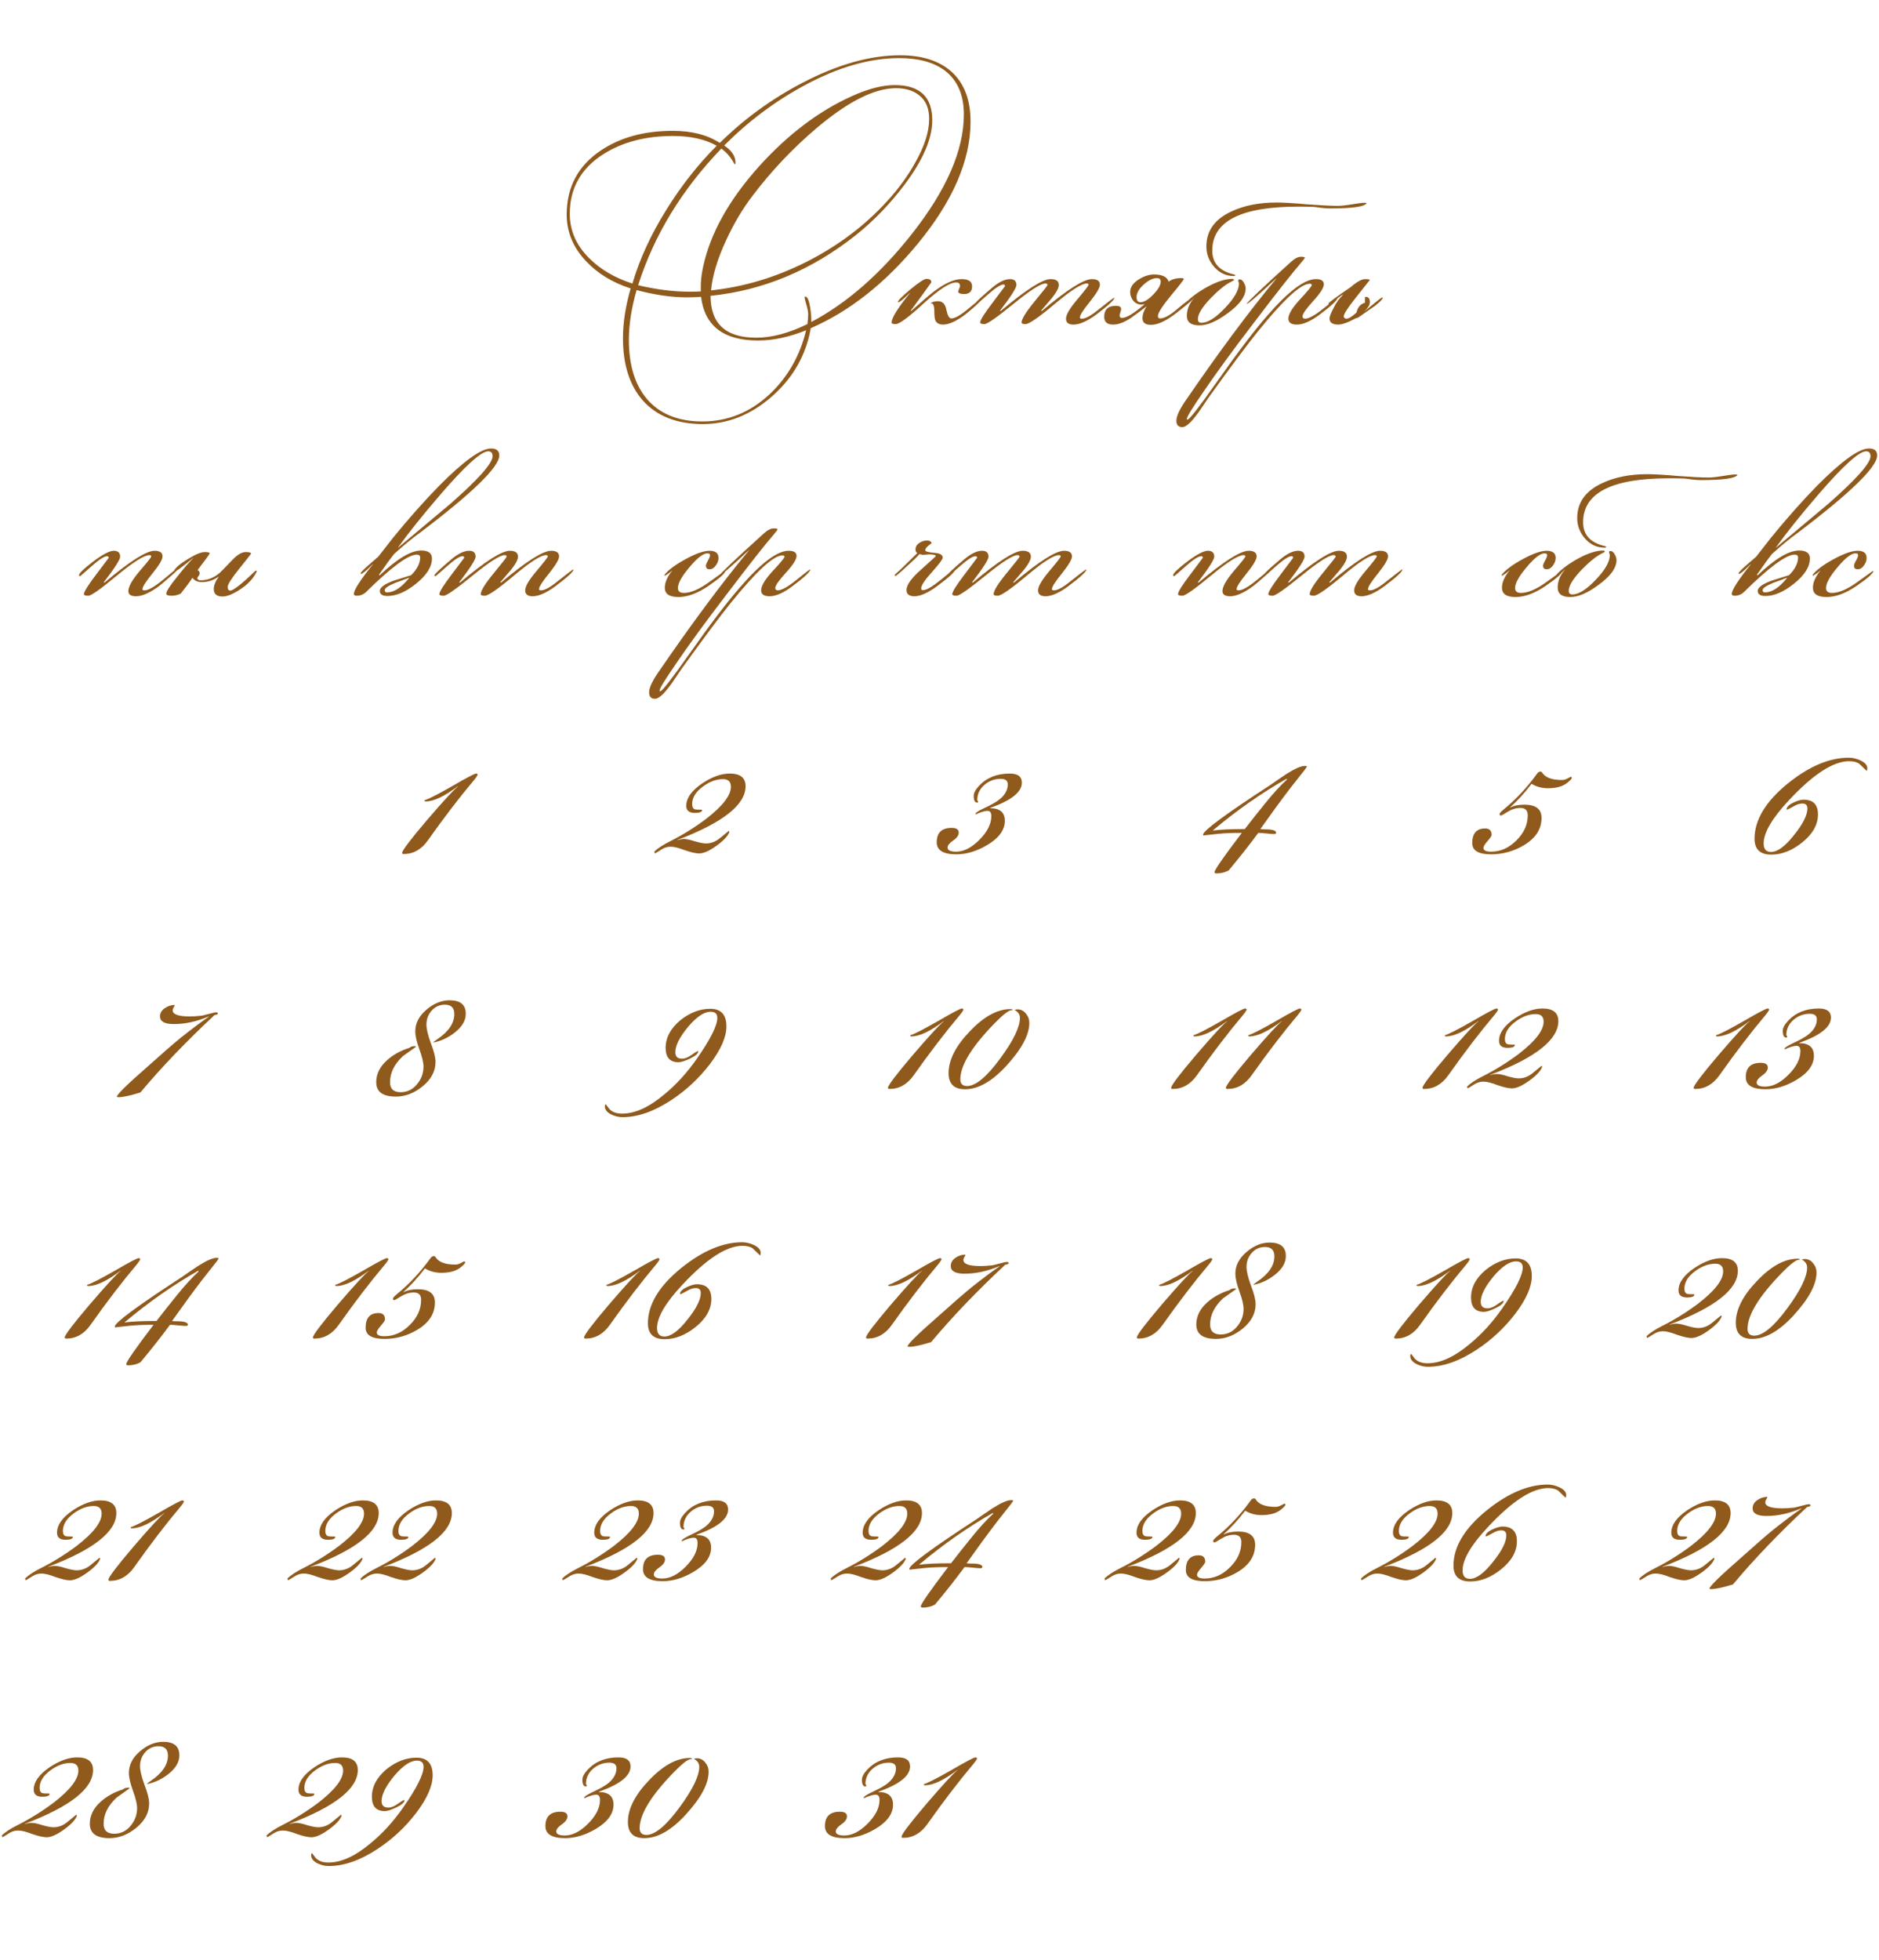 <?xml version="1.0" encoding="UTF-8"?> <svg xmlns="http://www.w3.org/2000/svg" width="256" height="267" viewBox="0 0 256 267" fill="none"><path d="M24.173 77.57C24.173 77.663 23.799 78.025 23.053 78.655C22.423 79.215 21.968 79.6 21.688 79.81C20.428 80.743 19.378 81.21 18.538 81.21C17.838 81.21 17.488 80.977 17.488 80.51C17.488 79.903 18.001 78.993 19.028 77.78C20.078 76.567 20.603 75.902 20.603 75.785C20.603 75.668 20.521 75.61 20.358 75.61C19.658 75.61 18.188 76.532 15.948 78.375C13.731 80.218 12.424 81.14 12.028 81.14C11.631 81.14 11.433 81.07 11.433 80.93C11.433 80.603 11.993 79.705 13.113 78.235C14.233 76.742 14.804 75.983 14.828 75.96C14.781 75.82 14.711 75.75 14.618 75.75C14.221 75.75 13.509 76.205 12.483 77.115C11.456 78.025 10.931 78.48 10.908 78.48C10.814 78.48 10.768 78.433 10.768 78.34C10.768 78.083 11.409 77.465 12.693 76.485C13.999 75.505 14.933 75.015 15.493 75.015C16.076 75.015 16.368 75.283 16.368 75.82C16.368 76.217 15.621 77.383 14.128 79.32L14.233 79.355C17.663 76.462 19.938 75.015 21.058 75.015C21.781 75.015 22.143 75.272 22.143 75.785C22.143 76.205 21.688 76.975 20.778 78.095C19.868 79.215 19.413 79.927 19.413 80.23L19.448 80.37C19.518 80.393 19.599 80.405 19.693 80.405C20.206 80.405 21.046 79.927 22.213 78.97C23.379 77.99 23.986 77.5 24.033 77.5C24.079 77.523 24.114 77.547 24.138 77.57C24.161 77.57 24.173 77.57 24.173 77.57ZM35.007 77.78C34.541 78.783 33.747 79.635 32.627 80.335C31.694 80.942 30.924 81.245 30.317 81.245C29.524 81.245 29.127 80.907 29.127 80.23C29.127 79.717 29.361 79.145 29.827 78.515C29.104 79.028 28.334 79.285 27.517 79.285C26.911 79.285 26.479 79.087 26.222 78.69C25.896 79.203 25.359 79.927 24.612 80.86C24.192 81.047 23.796 81.14 23.422 81.14C22.909 81.14 22.652 81.047 22.652 80.86C22.652 80.533 23.177 79.728 24.227 78.445C25.114 77.325 25.814 76.52 26.327 76.03V75.995C24.787 77.255 23.924 77.885 23.737 77.885C23.691 77.885 23.667 77.862 23.667 77.815C23.877 77.348 24.507 76.8 25.557 76.17C26.607 75.517 27.389 75.19 27.902 75.19C28.346 75.19 28.567 75.248 28.567 75.365C28.567 75.458 28.019 76.217 26.922 77.64C27.109 77.757 27.202 77.908 27.202 78.095C27.202 78.212 27.144 78.34 27.027 78.48C26.934 78.597 26.887 78.678 26.887 78.725C26.887 78.935 27.039 79.04 27.342 79.04C28.252 79.04 29.104 78.713 29.897 78.06C29.944 78.037 30.551 77.418 31.717 76.205C32.371 75.528 32.954 75.19 33.467 75.19C33.957 75.19 34.202 75.26 34.202 75.4C34.202 75.447 33.666 76.135 32.592 77.465C31.542 78.772 31.017 79.6 31.017 79.95C31.017 80.113 31.052 80.242 31.122 80.335C31.192 80.405 31.274 80.44 31.367 80.44C31.787 80.44 32.931 79.542 34.797 77.745H34.902C34.949 77.745 34.984 77.757 35.007 77.78Z" fill="#8F5A1C"></path><path d="M68.022 62.03C68.022 63.593 64.418 67.105 57.208 72.565C56.251 73.242 55.072 74.21 53.672 75.47C53.229 76.03 52.553 76.963 51.642 78.27L51.712 78.375C54.093 76.112 55.983 74.98 57.383 74.98C58.362 74.98 58.852 75.342 58.852 76.065C58.852 77.208 58.117 78.363 56.648 79.53C55.271 80.627 53.987 81.175 52.797 81.175C52.097 81.175 51.748 80.942 51.748 80.475C51.748 80.032 52.354 79.577 53.568 79.11C54.384 78.853 55.201 78.597 56.017 78.34C56.834 77.523 57.242 76.718 57.242 75.925C57.242 75.668 57.091 75.54 56.788 75.54C55.621 75.54 53.311 77.243 49.858 80.65C49.508 80.977 49.087 81.14 48.597 81.14C48.341 81.14 48.212 81.058 48.212 80.895C48.212 80.358 49.076 79.017 50.803 76.87H50.767C49.904 77.733 49.379 78.165 49.193 78.165C49.169 78.165 49.146 78.153 49.123 78.13C49.146 77.967 49.508 77.582 50.208 76.975C51.094 76.205 51.538 75.82 51.538 75.82C51.981 75.237 52.646 74.385 53.532 73.265C55.679 70.628 57.779 68.26 59.833 66.16C63.193 62.777 65.549 61.085 66.903 61.085C67.649 61.085 68.022 61.4 68.022 62.03ZM67.112 62.135C67.112 61.692 66.914 61.47 66.517 61.47C65.561 61.47 63.391 63.43 60.008 67.35C57.581 70.173 55.656 72.577 54.233 74.56V74.595C56.612 72.612 58.992 70.617 61.373 68.61C65.199 65.25 67.112 63.092 67.112 62.135ZM55.737 78.725V78.69C55.108 78.923 54.477 79.157 53.847 79.39C52.891 79.787 52.413 80.113 52.413 80.37C52.413 80.58 52.517 80.685 52.727 80.685C53.684 80.685 54.688 80.032 55.737 78.725ZM78.132 77.57C78.132 77.85 77.327 78.597 75.717 79.81C74.457 80.743 73.407 81.21 72.567 81.21C71.891 81.21 71.552 80.942 71.552 80.405C71.552 79.868 72.066 78.993 73.092 77.78C74.119 76.567 74.632 75.902 74.632 75.785C74.632 75.668 74.551 75.61 74.387 75.61C73.687 75.61 72.241 76.532 70.047 78.375C67.854 80.218 66.524 81.14 66.057 81.14C65.684 81.14 65.497 81.07 65.497 80.93C65.497 80.463 66.081 79.518 67.247 78.095C68.437 76.648 69.032 75.89 69.032 75.82C69.032 75.68 68.939 75.61 68.752 75.61C68.122 75.61 66.676 76.532 64.412 78.375C62.149 80.218 60.831 81.14 60.457 81.14C60.061 81.14 59.862 81.07 59.862 80.93C59.862 80.603 60.422 79.705 61.542 78.235C62.662 76.742 63.234 75.983 63.257 75.96C63.211 75.82 63.141 75.75 63.047 75.75C62.651 75.75 61.939 76.205 60.912 77.115C59.886 78.025 59.361 78.48 59.337 78.48C59.244 78.48 59.197 78.433 59.197 78.34C59.197 78.2 59.956 77.488 61.472 76.205C62.406 75.412 63.222 75.015 63.922 75.015C64.506 75.015 64.797 75.283 64.797 75.82C64.797 76.217 64.051 77.383 62.557 79.32L62.662 79.355C66.092 76.462 68.356 75.015 69.452 75.015C70.199 75.015 70.572 75.283 70.572 75.82C70.572 76.217 70.257 76.812 69.627 77.605C69.137 78.165 68.647 78.737 68.157 79.32L68.262 79.355C71.692 76.462 73.967 75.015 75.087 75.015C75.811 75.015 76.172 75.272 76.172 75.785C76.172 76.182 75.717 76.952 74.807 78.095C73.897 79.215 73.442 79.927 73.442 80.23L73.477 80.37C73.547 80.393 73.629 80.405 73.722 80.405C74.212 80.405 74.959 79.997 75.962 79.18C77.222 78.177 77.946 77.628 78.132 77.535V77.57Z" fill="#8F5A1C"></path><path d="M98.801 77.78C98.801 78.083 98.055 78.748 96.561 79.775C95.068 80.802 93.691 81.315 92.431 81.315C91.195 81.315 90.576 80.895 90.576 80.055C90.576 79.332 90.915 78.55 91.591 77.71H91.556C91.346 77.943 91.008 78.188 90.541 78.445V78.375C90.541 78.328 90.553 78.282 90.576 78.235C91.113 77.582 92.07 76.882 93.446 76.135C94.823 75.388 95.896 75.015 96.666 75.015C97.483 75.015 97.891 75.342 97.891 75.995C97.891 76.345 97.763 76.695 97.506 77.045C97.273 77.372 96.993 77.535 96.666 77.535C96.34 77.535 96.176 77.372 96.176 77.045C96.176 76.905 96.27 76.672 96.456 76.345C96.643 76.018 96.736 75.773 96.736 75.61C96.736 75.447 96.62 75.365 96.386 75.365C95.803 75.365 94.986 75.995 93.936 77.255C92.886 78.492 92.361 79.437 92.361 80.09C92.361 80.533 92.63 80.755 93.166 80.755C94.123 80.755 95.29 80.253 96.666 79.25C98.066 78.247 98.766 77.745 98.766 77.745H98.801V77.78ZM110.418 77.535C110.371 77.885 109.566 78.643 108.003 79.81C106.766 80.743 105.716 81.21 104.853 81.21C104.083 81.21 103.698 80.942 103.698 80.405C103.698 79.798 104.223 78.923 105.273 77.78C106.346 76.637 106.883 75.983 106.883 75.82C106.883 75.703 106.789 75.645 106.603 75.645C105.389 75.645 103.033 77.815 99.533 82.155C98.133 83.882 95.904 86.868 92.848 91.115C92.404 91.768 91.961 92.422 91.518 93.075C90.888 93.938 90.409 94.498 90.083 94.755C89.756 95.035 89.476 95.175 89.243 95.175C88.706 95.175 88.438 94.883 88.438 94.3C88.438 93.717 88.823 92.853 89.593 91.71C94.213 84.967 98.366 79.378 102.053 74.945H102.018C99.544 77.255 98.203 78.41 97.993 78.41C98.109 78.13 100.128 76.217 104.048 72.67C104.561 72.203 105.016 71.97 105.413 71.97C105.763 71.97 105.938 72.017 105.938 72.11C105.938 72.157 105.751 72.402 105.378 72.845C104.094 74.338 101.948 77.068 98.938 81.035C96.184 84.628 93.909 87.743 92.113 90.38C90.619 92.55 89.873 93.763 89.873 94.02V94.125C89.896 94.148 89.919 94.16 89.943 94.16C90.199 94.16 91.494 92.503 93.828 89.19C96.768 85.013 99.101 81.945 100.828 79.985C103.698 76.672 105.903 75.015 107.443 75.015C108.166 75.015 108.528 75.248 108.528 75.715C108.528 76.182 108.038 76.952 107.058 78.025C106.101 79.075 105.623 79.763 105.623 80.09C105.623 80.3 105.739 80.405 105.973 80.405C106.486 80.405 107.326 79.938 108.493 79.005C109.659 78.048 110.301 77.558 110.418 77.535Z" fill="#8F5A1C"></path><path d="M130.121 77.57C130.121 77.873 129.316 78.62 127.706 79.81C126.446 80.743 125.408 81.21 124.591 81.21C123.868 81.21 123.506 80.93 123.506 80.37C123.506 79.67 124.171 78.737 125.501 77.57C126.831 76.38 127.496 75.773 127.496 75.75C127.496 75.587 127.193 75.505 126.586 75.505C126.493 75.505 126.353 75.517 126.166 75.54C125.979 75.563 125.839 75.575 125.746 75.575C125.699 75.575 125.536 75.54 125.256 75.47C125.116 75.68 124.556 76.228 123.576 77.115C122.619 78.002 122.094 78.445 122.001 78.445C121.931 78.445 121.896 78.41 121.896 78.34C121.896 78.293 121.989 78.188 122.176 78.025C122.573 77.698 123.506 76.8 124.976 75.33C124.813 75.237 124.731 75.073 124.731 74.84C124.731 74.49 124.894 74.198 125.221 73.965C125.571 73.732 125.933 73.615 126.306 73.615C126.633 73.615 126.843 73.732 126.936 73.965C126.749 74.105 126.574 74.245 126.411 74.385C126.178 74.595 126.061 74.782 126.061 74.945C126.061 75.108 126.458 75.225 127.251 75.295C128.044 75.342 128.441 75.563 128.441 75.96C128.441 76.17 127.951 76.823 126.971 77.92C125.991 78.993 125.501 79.74 125.501 80.16C125.501 80.23 125.536 80.3 125.606 80.37H125.781C126.201 80.393 127.018 79.915 128.231 78.935C129.444 77.955 130.039 77.465 130.016 77.465C130.086 77.465 130.121 77.5 130.121 77.57ZM148.009 77.57C148.009 77.85 147.204 78.597 145.594 79.81C144.334 80.743 143.284 81.21 142.444 81.21C141.767 81.21 141.429 80.942 141.429 80.405C141.429 79.868 141.942 78.993 142.969 77.78C143.995 76.567 144.509 75.902 144.509 75.785C144.509 75.668 144.427 75.61 144.264 75.61C143.564 75.61 142.117 76.532 139.924 78.375C137.73 80.218 136.4 81.14 135.934 81.14C135.56 81.14 135.374 81.07 135.374 80.93C135.374 80.463 135.957 79.518 137.124 78.095C138.314 76.648 138.909 75.89 138.909 75.82C138.909 75.68 138.815 75.61 138.629 75.61C137.999 75.61 136.552 76.532 134.289 78.375C132.025 80.218 130.707 81.14 130.334 81.14C129.937 81.14 129.739 81.07 129.739 80.93C129.739 80.603 130.299 79.705 131.419 78.235C132.539 76.742 133.11 75.983 133.134 75.96C133.087 75.82 133.017 75.75 132.924 75.75C132.527 75.75 131.815 76.205 130.789 77.115C129.762 78.025 129.237 78.48 129.214 78.48C129.12 78.48 129.074 78.433 129.074 78.34C129.074 78.2 129.832 77.488 131.349 76.205C132.282 75.412 133.099 75.015 133.799 75.015C134.382 75.015 134.674 75.283 134.674 75.82C134.674 76.217 133.927 77.383 132.434 79.32L132.539 79.355C135.969 76.462 138.232 75.015 139.329 75.015C140.075 75.015 140.449 75.283 140.449 75.82C140.449 76.217 140.134 76.812 139.504 77.605C139.014 78.165 138.524 78.737 138.034 79.32L138.139 79.355C141.569 76.462 143.844 75.015 144.964 75.015C145.687 75.015 146.049 75.272 146.049 75.785C146.049 76.182 145.594 76.952 144.684 78.095C143.774 79.215 143.319 79.927 143.319 80.23L143.354 80.37C143.424 80.393 143.505 80.405 143.599 80.405C144.089 80.405 144.835 79.997 145.839 79.18C147.099 78.177 147.822 77.628 148.009 77.535V77.57Z" fill="#8F5A1C"></path><path d="M173.238 77.57C173.238 77.663 172.864 78.025 172.118 78.655C171.488 79.215 171.033 79.6 170.753 79.81C169.493 80.743 168.443 81.21 167.603 81.21C166.903 81.21 166.553 80.977 166.553 80.51C166.553 79.903 167.066 78.993 168.093 77.78C169.143 76.567 169.668 75.902 169.668 75.785C169.668 75.668 169.586 75.61 169.423 75.61C168.723 75.61 167.253 76.532 165.013 78.375C162.796 80.218 161.489 81.14 161.093 81.14C160.696 81.14 160.498 81.07 160.498 80.93C160.498 80.603 161.058 79.705 162.178 78.235C163.298 76.742 163.869 75.983 163.893 75.96C163.846 75.82 163.776 75.75 163.683 75.75C163.286 75.75 162.574 76.205 161.548 77.115C160.521 78.025 159.996 78.48 159.973 78.48C159.879 78.48 159.833 78.433 159.833 78.34C159.833 78.083 160.474 77.465 161.758 76.485C163.064 75.505 163.998 75.015 164.558 75.015C165.141 75.015 165.433 75.283 165.433 75.82C165.433 76.217 164.686 77.383 163.193 79.32L163.298 79.355C166.728 76.462 169.003 75.015 170.123 75.015C170.846 75.015 171.208 75.272 171.208 75.785C171.208 76.205 170.753 76.975 169.843 78.095C168.933 79.215 168.478 79.927 168.478 80.23L168.513 80.37C168.583 80.393 168.664 80.405 168.758 80.405C169.271 80.405 170.111 79.927 171.278 78.97C172.444 77.99 173.051 77.5 173.098 77.5C173.144 77.523 173.179 77.547 173.203 77.57C173.226 77.57 173.238 77.57 173.238 77.57ZM191.072 77.57C191.072 77.85 190.267 78.597 188.657 79.81C187.397 80.743 186.347 81.21 185.507 81.21C184.831 81.21 184.492 80.942 184.492 80.405C184.492 79.868 185.006 78.993 186.032 77.78C187.059 76.567 187.572 75.902 187.572 75.785C187.572 75.668 187.491 75.61 187.327 75.61C186.627 75.61 185.181 76.532 182.987 78.375C180.794 80.218 179.464 81.14 178.997 81.14C178.624 81.14 178.437 81.07 178.437 80.93C178.437 80.463 179.021 79.518 180.187 78.095C181.377 76.648 181.972 75.89 181.972 75.82C181.972 75.68 181.879 75.61 181.692 75.61C181.062 75.61 179.616 76.532 177.352 78.375C175.089 80.218 173.771 81.14 173.397 81.14C173.001 81.14 172.802 81.07 172.802 80.93C172.802 80.603 173.362 79.705 174.482 78.235C175.602 76.742 176.174 75.983 176.197 75.96C176.151 75.82 176.081 75.75 175.987 75.75C175.591 75.75 174.879 76.205 173.852 77.115C172.826 78.025 172.301 78.48 172.277 78.48C172.184 78.48 172.137 78.433 172.137 78.34C172.137 78.2 172.896 77.488 174.412 76.205C175.346 75.412 176.162 75.015 176.862 75.015C177.446 75.015 177.737 75.283 177.737 75.82C177.737 76.217 176.991 77.383 175.497 79.32L175.602 79.355C179.032 76.462 181.296 75.015 182.392 75.015C183.139 75.015 183.512 75.283 183.512 75.82C183.512 76.217 183.197 76.812 182.567 77.605C182.077 78.165 181.587 78.737 181.097 79.32L181.202 79.355C184.632 76.462 186.907 75.015 188.027 75.015C188.751 75.015 189.112 75.272 189.112 75.785C189.112 76.182 188.657 76.952 187.747 78.095C186.837 79.215 186.382 79.927 186.382 80.23L186.417 80.37C186.487 80.393 186.569 80.405 186.662 80.405C187.152 80.405 187.899 79.997 188.902 79.18C190.162 78.177 190.886 77.628 191.072 77.535V77.57Z" fill="#8F5A1C"></path><path d="M212.857 77.78C212.857 78.083 212.11 78.748 210.617 79.775C209.123 80.802 207.747 81.315 206.487 81.315C205.25 81.315 204.632 80.895 204.632 80.055C204.632 79.332 204.97 78.55 205.647 77.71H205.612C205.402 77.943 205.063 78.188 204.597 78.445V78.375C204.597 78.328 204.608 78.282 204.632 78.235C205.168 77.582 206.125 76.882 207.502 76.135C208.878 75.388 209.952 75.015 210.722 75.015C211.538 75.015 211.947 75.342 211.947 75.995C211.947 76.345 211.818 76.695 211.562 77.045C211.328 77.372 211.048 77.535 210.722 77.535C210.395 77.535 210.232 77.372 210.232 77.045C210.232 76.905 210.325 76.672 210.512 76.345C210.698 76.018 210.792 75.773 210.792 75.61C210.792 75.447 210.675 75.365 210.442 75.365C209.858 75.365 209.042 75.995 207.992 77.255C206.942 78.492 206.417 79.437 206.417 80.09C206.417 80.533 206.685 80.755 207.222 80.755C208.178 80.755 209.345 80.253 210.722 79.25C212.122 78.247 212.822 77.745 212.822 77.745H212.857V77.78ZM236.723 64.655C236.513 65.145 234.833 65.39 231.683 65.39C231.426 65.39 231.076 65.367 230.633 65.32C230.096 65.25 229.734 65.203 229.548 65.18C228.848 65.157 228.124 65.145 227.378 65.145C219.584 65.145 215.688 67.14 215.688 71.13C215.688 72.763 216.586 73.825 218.383 74.315C218.499 74.338 218.651 74.385 218.838 74.455C218.838 74.548 218.768 74.595 218.628 74.595C217.578 74.595 216.691 74.187 215.968 73.37C215.244 72.553 214.883 71.62 214.883 70.57C214.883 68.447 216.014 66.86 218.278 65.81C220.004 64.993 222.058 64.585 224.438 64.585C225.371 64.585 226.759 64.667 228.603 64.83C230.469 64.97 231.869 65.04 232.803 65.04C233.246 65.04 233.888 64.97 234.728 64.83C235.568 64.69 236.151 64.62 236.478 64.62C236.548 64.62 236.629 64.632 236.723 64.655ZM220.238 76.275C220.238 77.348 219.433 78.468 217.823 79.635C216.329 80.755 215.034 81.315 213.938 81.315C212.794 81.315 212.223 80.883 212.223 80.02C212.223 79.157 212.549 78.352 213.203 77.605V77.57C212.619 78.177 212.246 78.48 212.083 78.48C212.083 78.48 212.071 78.468 212.048 78.445V78.375C212.048 78.375 212.059 78.328 212.083 78.235C212.806 77.465 213.809 76.73 215.093 76.03C216.399 75.33 217.519 74.98 218.453 74.98C218.546 74.98 218.616 75.038 218.663 75.155C218.639 75.178 218.511 75.248 218.278 75.365C217.508 75.738 216.586 76.473 215.513 77.57C214.323 78.807 213.728 79.775 213.728 80.475C213.728 80.802 213.891 80.965 214.218 80.965C215.081 80.965 216.143 80.3 217.403 78.97C218.686 77.64 219.328 76.508 219.328 75.575C219.328 75.528 219.304 75.47 219.258 75.4C219.234 75.307 219.223 75.237 219.223 75.19C219.223 75.097 219.293 75.05 219.433 75.05C219.643 75.05 219.829 75.202 219.993 75.505C220.156 75.785 220.238 76.042 220.238 76.275Z" fill="#8F5A1C"></path><path d="M255.752 62.03C255.752 63.593 252.147 67.105 244.937 72.565C243.98 73.242 242.802 74.21 241.402 75.47C240.959 76.03 240.282 76.963 239.372 78.27L239.442 78.375C241.822 76.112 243.712 74.98 245.112 74.98C246.092 74.98 246.582 75.342 246.582 76.065C246.582 77.208 245.847 78.363 244.377 79.53C243 80.627 241.717 81.175 240.527 81.175C239.827 81.175 239.477 80.942 239.477 80.475C239.477 80.032 240.084 79.577 241.297 79.11C242.114 78.853 242.93 78.597 243.747 78.34C244.564 77.523 244.972 76.718 244.972 75.925C244.972 75.668 244.82 75.54 244.517 75.54C243.35 75.54 241.04 77.243 237.587 80.65C237.237 80.977 236.817 81.14 236.327 81.14C236.07 81.14 235.942 81.058 235.942 80.895C235.942 80.358 236.805 79.017 238.532 76.87H238.497C237.634 77.733 237.109 78.165 236.922 78.165C236.899 78.165 236.875 78.153 236.852 78.13C236.875 77.967 237.237 77.582 237.937 76.975C238.824 76.205 239.267 75.82 239.267 75.82C239.71 75.237 240.375 74.385 241.262 73.265C243.409 70.628 245.509 68.26 247.562 66.16C250.922 62.777 253.279 61.085 254.632 61.085C255.379 61.085 255.752 61.4 255.752 62.03ZM254.842 62.135C254.842 61.692 254.644 61.47 254.247 61.47C253.29 61.47 251.12 63.43 247.737 67.35C245.31 70.173 243.385 72.577 241.962 74.56V74.595C244.342 72.612 246.722 70.617 249.102 68.61C252.929 65.25 254.842 63.092 254.842 62.135ZM243.467 78.725V78.69C242.837 78.923 242.207 79.157 241.577 79.39C240.62 79.787 240.142 80.113 240.142 80.37C240.142 80.58 240.247 80.685 240.457 80.685C241.414 80.685 242.417 80.032 243.467 78.725ZM255.222 77.78C255.222 78.083 254.475 78.748 252.982 79.775C251.488 80.802 250.112 81.315 248.852 81.315C247.615 81.315 246.997 80.895 246.997 80.055C246.997 79.332 247.335 78.55 248.012 77.71H247.977C247.767 77.943 247.428 78.188 246.962 78.445V78.375C246.962 78.328 246.973 78.282 246.997 78.235C247.533 77.582 248.49 76.882 249.867 76.135C251.243 75.388 252.317 75.015 253.087 75.015C253.903 75.015 254.312 75.342 254.312 75.995C254.312 76.345 254.183 76.695 253.927 77.045C253.693 77.372 253.413 77.535 253.087 77.535C252.76 77.535 252.597 77.372 252.597 77.045C252.597 76.905 252.69 76.672 252.877 76.345C253.063 76.018 253.157 75.773 253.157 75.61C253.157 75.447 253.04 75.365 252.807 75.365C252.223 75.365 251.407 75.995 250.357 77.255C249.307 78.492 248.782 79.437 248.782 80.09C248.782 80.533 249.05 80.755 249.587 80.755C250.543 80.755 251.71 80.253 253.087 79.25C254.487 78.247 255.187 77.745 255.187 77.745H255.222V77.78Z" fill="#8F5A1C"></path><path d="M65.07 105.56C64.936 105.8 64.776 106.027 64.59 106.24C62.59 108.613 60.496 111.347 58.309 114.44C57.429 115.693 56.323 116.32 54.989 116.32C54.856 116.32 54.789 116.267 54.789 116.16C54.789 115.84 55.923 114.347 58.19 111.68C60.483 109.013 61.883 107.493 62.389 107.12V107.08C60.55 108.467 59.083 109.16 57.989 109.16C57.989 109.16 57.936 109.147 57.83 109.12V109C58.336 108.867 59.616 108.213 61.669 107.04C63.59 105.92 64.656 105.36 64.87 105.36C65.003 105.36 65.07 105.427 65.07 105.56Z" fill="#8F5A1C"></path><path d="M63.458 138.08C63.458 139.013 62.938 139.88 61.898 140.68C60.991 141.373 60.031 141.813 59.018 142C59.098 141.893 59.298 141.733 59.618 141.52C61.138 140.48 61.898 139.347 61.898 138.12C61.898 137.267 61.471 136.84 60.618 136.84C59.898 136.84 59.298 137.107 58.818 137.64C58.338 138.173 58.098 138.813 58.098 139.56C58.098 140.147 58.298 140.987 58.698 142.08C59.124 143.173 59.338 144.027 59.338 144.64C59.338 145.893 58.751 147 57.578 147.96C56.431 148.893 55.218 149.36 53.938 149.36C52.151 149.36 51.258 148.707 51.258 147.4C51.258 146.28 51.751 145.28 52.738 144.4C53.564 143.653 54.578 143.093 55.778 142.72C55.938 142.56 56.191 142.48 56.538 142.48L56.698 142.56C56.111 142.987 55.511 143.413 54.898 143.84C53.724 144.933 53.138 146.12 53.138 147.4C53.138 148.307 53.618 148.76 54.578 148.76C55.458 148.76 56.191 148.413 56.778 147.72C57.391 147 57.698 146.187 57.698 145.28C57.698 144.72 57.511 143.933 57.138 142.92C56.764 141.88 56.578 141.067 56.578 140.48C56.578 139.387 57.071 138.413 58.058 137.56C59.071 136.68 60.138 136.24 61.258 136.24C62.724 136.24 63.458 136.853 63.458 138.08Z" fill="#8F5A1C"></path><path d="M52.913 171.56C52.78 171.8 52.62 172.027 52.433 172.24C50.433 174.613 48.34 177.347 46.153 180.44C45.273 181.693 44.167 182.32 42.833 182.32C42.7 182.32 42.633 182.267 42.633 182.16C42.633 181.84 43.767 180.347 46.033 177.68C48.327 175.013 49.727 173.493 50.233 173.12V173.08C48.393 174.467 46.927 175.16 45.833 175.16C45.833 175.16 45.78 175.147 45.673 175.12V175C46.18 174.867 47.46 174.213 49.513 173.04C51.433 171.92 52.5 171.36 52.713 171.36C52.847 171.36 52.913 171.427 52.913 171.56ZM63.374 171.96C63.374 172.067 63.161 172.293 62.734 172.64C62.121 173.12 61.254 173.36 60.134 173.36C59.308 173.36 58.561 173.16 57.894 172.76C56.988 173.96 56.001 175.04 54.934 176H54.974C55.481 175.733 56.134 175.6 56.934 175.6C58.481 175.6 59.254 176.2 59.254 177.4C59.254 178.92 58.454 180.16 56.854 181.12C55.468 181.947 53.974 182.36 52.374 182.36C50.668 182.36 49.814 181.853 49.814 180.84C49.814 179.507 50.401 178.84 51.574 178.84C52.161 178.84 52.454 179.133 52.454 179.72C52.454 179.853 52.268 180.133 51.894 180.56C51.521 180.987 51.334 181.293 51.334 181.48C51.334 181.827 51.681 182 52.374 182C53.654 182 54.801 181.493 55.814 180.48C56.854 179.467 57.374 178.32 57.374 177.04C57.374 176.373 57.041 176.04 56.374 176.04C55.788 176.04 55.214 176.213 54.654 176.56C54.094 176.907 53.788 177.08 53.734 177.08C53.601 177.08 53.534 177.013 53.534 176.88C53.534 176.773 53.708 176.573 54.054 176.28C55.761 174.893 57.294 173.253 58.654 171.36C58.788 171.173 58.948 171.08 59.134 171.08L59.294 171.16C59.694 171.88 60.614 172.24 62.054 172.24C62.268 172.24 62.508 172.173 62.774 172.04C63.041 171.88 63.214 171.8 63.294 171.8C63.348 171.827 63.374 171.88 63.374 171.96Z" fill="#8F5A1C"></path><path d="M51.599 206.08C51.599 208.613 48.506 211.053 42.319 213.4V213.44C42.639 213.333 42.932 213.28 43.199 213.28C43.572 213.28 44.079 213.387 44.719 213.6C45.386 213.787 45.879 213.88 46.199 213.88C46.919 213.88 47.586 213.613 48.199 213.08C48.946 212.467 49.319 212.16 49.319 212.16L49.399 212.28C49.239 212.813 48.666 213.44 47.679 214.16C46.692 214.88 45.892 215.24 45.279 215.24C44.826 215.24 44.172 215.093 43.319 214.8C42.492 214.48 41.852 214.32 41.399 214.32C40.999 214.32 40.612 214.427 40.239 214.64C39.652 215.013 39.319 215.213 39.239 215.24L39.159 215C39.612 214.547 40.346 214.067 41.359 213.56C43.012 212.733 44.639 211.72 46.239 210.52C48.479 208.787 49.599 207.333 49.599 206.16C49.599 205.467 49.239 205.12 48.519 205.12C47.612 205.12 46.706 205.453 45.799 206.12C44.812 206.84 44.319 207.64 44.319 208.52C44.319 208.92 44.452 209.16 44.719 209.24C44.799 209.267 45.079 209.28 45.559 209.28C45.612 209.28 45.652 209.293 45.679 209.32C45.679 209.587 45.346 209.72 44.679 209.72C43.906 209.72 43.519 209.4 43.519 208.76C43.519 207.693 44.252 206.667 45.719 205.68C47.052 204.8 48.292 204.36 49.439 204.36C50.879 204.36 51.599 204.933 51.599 206.08ZM61.56 206.08C61.56 208.613 58.467 211.053 52.28 213.4V213.44C52.6 213.333 52.893 213.28 53.16 213.28C53.533 213.28 54.04 213.387 54.68 213.6C55.347 213.787 55.84 213.88 56.16 213.88C56.88 213.88 57.547 213.613 58.16 213.08C58.907 212.467 59.28 212.16 59.28 212.16L59.36 212.28C59.2 212.813 58.627 213.44 57.64 214.16C56.653 214.88 55.853 215.24 55.24 215.24C54.787 215.24 54.133 215.093 53.28 214.8C52.453 214.48 51.813 214.32 51.36 214.32C50.96 214.32 50.573 214.427 50.2 214.64C49.613 215.013 49.28 215.213 49.2 215.24L49.12 215C49.573 214.547 50.307 214.067 51.32 213.56C52.973 212.733 54.6 211.72 56.2 210.52C58.44 208.787 59.56 207.333 59.56 206.16C59.56 205.467 59.2 205.12 58.48 205.12C57.573 205.12 56.667 205.453 55.76 206.12C54.773 206.84 54.28 207.64 54.28 208.52C54.28 208.92 54.413 209.16 54.68 209.24C54.76 209.267 55.04 209.28 55.52 209.28C55.573 209.28 55.613 209.293 55.64 209.32C55.64 209.587 55.307 209.72 54.64 209.72C53.867 209.72 53.48 209.4 53.48 208.76C53.48 207.693 54.213 206.667 55.68 205.68C57.013 204.8 58.253 204.36 59.4 204.36C60.84 204.36 61.56 204.933 61.56 206.08Z" fill="#8F5A1C"></path><path d="M48.748 241.08C48.748 243.613 45.654 246.053 39.468 248.4V248.44C39.788 248.333 40.081 248.28 40.347 248.28C40.721 248.28 41.227 248.387 41.867 248.6C42.534 248.787 43.028 248.88 43.347 248.88C44.068 248.88 44.734 248.613 45.347 248.08C46.094 247.467 46.468 247.16 46.468 247.16L46.547 247.28C46.388 247.813 45.814 248.44 44.828 249.16C43.841 249.88 43.041 250.24 42.428 250.24C41.974 250.24 41.321 250.093 40.468 249.8C39.641 249.48 39.001 249.32 38.547 249.32C38.148 249.32 37.761 249.427 37.388 249.64C36.801 250.013 36.468 250.213 36.388 250.24L36.307 250C36.761 249.547 37.494 249.067 38.508 248.56C40.161 247.733 41.788 246.72 43.388 245.52C45.627 243.787 46.748 242.333 46.748 241.16C46.748 240.467 46.388 240.12 45.667 240.12C44.761 240.12 43.854 240.453 42.947 241.12C41.961 241.84 41.468 242.64 41.468 243.52C41.468 243.92 41.601 244.16 41.867 244.24C41.947 244.267 42.227 244.28 42.708 244.28C42.761 244.28 42.801 244.293 42.828 244.32C42.828 244.587 42.494 244.72 41.828 244.72C41.054 244.72 40.667 244.4 40.667 243.76C40.667 242.693 41.401 241.667 42.867 240.68C44.201 239.8 45.441 239.36 46.587 239.36C48.028 239.36 48.748 239.933 48.748 241.08ZM58.948 241.8C58.948 243.24 58.202 244.947 56.708 246.92C55.215 248.867 53.455 250.507 51.428 251.84C49.082 253.387 46.868 254.16 44.788 254.16C44.282 254.16 43.775 254.04 43.268 253.8C42.682 253.507 42.388 253.133 42.388 252.68C42.388 252.547 42.428 252.453 42.508 252.4C42.668 252.613 42.842 252.84 43.028 253.08C43.428 253.48 44.002 253.68 44.748 253.68C46.508 253.68 48.428 252.8 50.508 251.04C52.135 249.707 53.615 248.08 54.948 246.16C56.788 243.52 57.708 241.68 57.708 240.64C57.708 240.08 57.402 239.8 56.788 239.8C55.908 239.8 54.882 240.493 53.708 241.88C52.562 243.267 51.988 244.413 51.988 245.32C51.988 245.907 52.295 246.2 52.908 246.2C53.282 246.2 53.695 246.04 54.148 245.72C54.628 245.373 54.935 245.187 55.068 245.16C55.095 245.187 55.108 245.2 55.108 245.2C55.108 245.493 54.748 245.813 54.028 246.16C53.308 246.507 52.775 246.68 52.428 246.68C51.255 246.68 50.668 246.027 50.668 244.72C50.668 243.333 51.335 242.08 52.668 240.96C53.975 239.92 55.335 239.4 56.748 239.4C58.215 239.4 58.948 240.2 58.948 241.8Z" fill="#8F5A1C"></path><path d="M101.58 107.08C101.58 109.613 98.486 112.053 92.299 114.4V114.44C92.62 114.333 92.913 114.28 93.18 114.28C93.553 114.28 94.059 114.387 94.7 114.6C95.366 114.787 95.859 114.88 96.18 114.88C96.9 114.88 97.566 114.613 98.18 114.08C98.926 113.467 99.299 113.16 99.299 113.16L99.379 113.28C99.219 113.813 98.646 114.44 97.659 115.16C96.673 115.88 95.873 116.24 95.26 116.24C94.806 116.24 94.153 116.093 93.299 115.8C92.473 115.48 91.833 115.32 91.379 115.32C90.98 115.32 90.593 115.427 90.219 115.64C89.633 116.013 89.299 116.213 89.219 116.24L89.139 116C89.593 115.547 90.326 115.067 91.34 114.56C92.993 113.733 94.62 112.72 96.219 111.52C98.46 109.787 99.579 108.333 99.579 107.16C99.579 106.467 99.219 106.12 98.499 106.12C97.593 106.12 96.686 106.453 95.779 107.12C94.793 107.84 94.299 108.64 94.299 109.52C94.299 109.92 94.433 110.16 94.7 110.24C94.779 110.267 95.059 110.28 95.54 110.28C95.593 110.28 95.633 110.293 95.659 110.32C95.659 110.587 95.326 110.72 94.659 110.72C93.886 110.72 93.499 110.4 93.499 109.76C93.499 108.693 94.233 107.667 95.7 106.68C97.033 105.8 98.273 105.36 99.419 105.36C100.86 105.36 101.58 105.933 101.58 107.08Z" fill="#8F5A1C"></path><path d="M98.968 139.8C98.968 141.24 98.221 142.947 96.728 144.92C95.235 146.867 93.475 148.507 91.448 149.84C89.101 151.387 86.888 152.16 84.808 152.16C84.301 152.16 83.795 152.04 83.288 151.8C82.701 151.507 82.408 151.133 82.408 150.68C82.408 150.547 82.448 150.453 82.528 150.4C82.688 150.613 82.861 150.84 83.048 151.08C83.448 151.48 84.021 151.68 84.768 151.68C86.528 151.68 88.448 150.8 90.528 149.04C92.155 147.707 93.635 146.08 94.968 144.16C96.808 141.52 97.728 139.68 97.728 138.64C97.728 138.08 97.421 137.8 96.808 137.8C95.928 137.8 94.901 138.493 93.728 139.88C92.581 141.267 92.008 142.413 92.008 143.32C92.008 143.907 92.315 144.2 92.928 144.2C93.301 144.2 93.715 144.04 94.168 143.72C94.648 143.373 94.955 143.187 95.088 143.16C95.115 143.187 95.128 143.2 95.128 143.2C95.128 143.493 94.768 143.813 94.048 144.16C93.328 144.507 92.795 144.68 92.448 144.68C91.275 144.68 90.688 144.027 90.688 142.72C90.688 141.333 91.355 140.08 92.688 138.96C93.995 137.92 95.355 137.4 96.768 137.4C98.235 137.4 98.968 138.2 98.968 139.8Z" fill="#8F5A1C"></path><path d="M89.855 171.56C89.721 171.8 89.561 172.027 89.375 172.24C87.375 174.613 85.281 177.347 83.095 180.44C82.215 181.693 81.108 182.32 79.775 182.32C79.641 182.32 79.575 182.267 79.575 182.16C79.575 181.84 80.708 180.347 82.975 177.68C85.268 175.013 86.668 173.493 87.175 173.12V173.08C85.335 174.467 83.868 175.16 82.775 175.16C82.775 175.16 82.721 175.147 82.615 175.12V175C83.121 174.867 84.401 174.213 86.455 173.04C88.375 171.92 89.441 171.36 89.655 171.36C89.788 171.36 89.855 171.427 89.855 171.56ZM103.636 170.64C103.636 170.8 103.609 170.92 103.556 171C103.209 170.68 102.876 170.36 102.556 170.04C102.236 169.8 101.769 169.68 101.156 169.68C98.996 169.68 96.262 171.453 92.956 175C90.662 177.453 89.516 179.413 89.516 180.88C89.516 181.653 89.849 182.04 90.516 182.04C91.396 182.04 92.436 181.28 93.636 179.76C94.862 178.24 95.476 177.027 95.476 176.12C95.476 175.667 95.249 175.44 94.796 175.44C94.449 175.44 94.089 175.547 93.716 175.76C93.129 176.08 92.796 176.253 92.716 176.28L92.636 176.2C92.689 175.88 92.996 175.587 93.556 175.32C94.116 175.053 94.582 174.92 94.956 174.92C96.262 174.92 96.916 175.587 96.916 176.92C96.916 178.307 96.209 179.573 94.796 180.72C93.409 181.84 91.996 182.4 90.556 182.4C89.036 182.4 88.276 181.68 88.276 180.24C88.276 177.68 89.782 175.173 92.796 172.72C95.702 170.373 98.476 169.2 101.116 169.2C101.622 169.2 102.142 169.32 102.676 169.56C103.316 169.853 103.636 170.213 103.636 170.64Z" fill="#8F5A1C"></path><path d="M89.04 206.08C89.04 208.613 85.947 211.053 79.76 213.4V213.44C80.081 213.333 80.374 213.28 80.641 213.28C81.014 213.28 81.52 213.387 82.16 213.6C82.827 213.787 83.32 213.88 83.641 213.88C84.361 213.88 85.027 213.613 85.641 213.08C86.387 212.467 86.76 212.16 86.76 212.16L86.841 212.28C86.68 212.813 86.107 213.44 85.121 214.16C84.134 214.88 83.334 215.24 82.721 215.24C82.267 215.24 81.614 215.093 80.76 214.8C79.934 214.48 79.294 214.32 78.841 214.32C78.441 214.32 78.054 214.427 77.68 214.64C77.094 215.013 76.76 215.213 76.68 215.24L76.6 215C77.054 214.547 77.787 214.067 78.8 213.56C80.454 212.733 82.081 211.72 83.68 210.52C85.921 208.787 87.04 207.333 87.04 206.16C87.04 205.467 86.68 205.12 85.96 205.12C85.054 205.12 84.147 205.453 83.24 206.12C82.254 206.84 81.76 207.64 81.76 208.52C81.76 208.92 81.894 209.16 82.16 209.24C82.24 209.267 82.52 209.28 83.001 209.28C83.054 209.28 83.094 209.293 83.121 209.32C83.121 209.587 82.787 209.72 82.121 209.72C81.347 209.72 80.96 209.4 80.96 208.76C80.96 207.693 81.694 206.667 83.16 205.68C84.494 204.8 85.734 204.36 86.88 204.36C88.32 204.36 89.04 204.933 89.04 206.08ZM99.201 205.6C99.201 206.88 97.761 208.027 94.881 209.04V209.08C96.215 209.08 96.881 209.653 96.881 210.8C96.881 212.053 96.068 213.16 94.441 214.12C93.028 214.947 91.641 215.36 90.281 215.36C88.495 215.36 87.601 214.813 87.601 213.72C87.601 212.413 88.281 211.76 89.641 211.76C90.281 211.76 90.601 211.973 90.601 212.4C90.601 212.773 90.348 213.133 89.841 213.48C89.335 213.827 89.081 214.147 89.081 214.44C89.081 214.813 89.468 215 90.241 215C91.281 215 92.335 214.467 93.401 213.4C94.495 212.307 95.041 211.227 95.041 210.16C95.041 209.68 94.868 209.44 94.521 209.44C94.148 209.44 93.615 209.6 92.921 209.92C92.895 209.893 92.881 209.867 92.881 209.84C92.881 209.707 93.268 209.453 94.041 209.08C95.028 208.627 95.735 208.227 96.161 207.88C96.908 207.267 97.281 206.587 97.281 205.84C97.281 205.333 96.961 205.08 96.321 205.08C95.468 205.08 94.721 205.36 94.081 205.92C93.441 206.48 93.121 207.173 93.121 208L93.241 208.16L93.201 208.32H93.121C92.801 208.32 92.641 208.013 92.641 207.4C92.641 207 92.881 206.547 93.361 206.04C94.401 204.92 95.801 204.36 97.561 204.36C98.655 204.36 99.201 204.773 99.201 205.6Z" fill="#8F5A1C"></path><path d="M85.908 240.6C85.908 241.88 84.468 243.027 81.588 244.04V244.08C82.922 244.08 83.588 244.653 83.588 245.8C83.588 247.053 82.775 248.16 81.148 249.12C79.735 249.947 78.348 250.36 76.988 250.36C75.202 250.36 74.308 249.813 74.308 248.72C74.308 247.413 74.988 246.76 76.348 246.76C76.988 246.76 77.308 246.973 77.308 247.4C77.308 247.773 77.055 248.133 76.548 248.48C76.042 248.827 75.788 249.147 75.788 249.44C75.788 249.813 76.175 250 76.948 250C77.988 250 79.042 249.467 80.108 248.4C81.202 247.307 81.748 246.227 81.748 245.16C81.748 244.68 81.575 244.44 81.228 244.44C80.855 244.44 80.322 244.6 79.628 244.92C79.602 244.893 79.588 244.867 79.588 244.84C79.588 244.707 79.975 244.453 80.748 244.08C81.735 243.627 82.442 243.227 82.868 242.88C83.615 242.267 83.988 241.587 83.988 240.84C83.988 240.333 83.668 240.08 83.028 240.08C82.175 240.08 81.428 240.36 80.788 240.92C80.148 241.48 79.828 242.173 79.828 243L79.948 243.16L79.908 243.32H79.828C79.508 243.32 79.348 243.013 79.348 242.4C79.348 242 79.588 241.547 80.068 241.04C81.108 239.92 82.508 239.36 84.268 239.36C85.362 239.36 85.908 239.773 85.908 240.6ZM96.547 241.32C96.547 242.947 95.493 244.907 93.387 247.2C91.44 249.307 89.573 250.36 87.787 250.36C86.293 250.36 85.547 249.627 85.547 248.16C85.547 246.373 86.507 244.48 88.427 242.48C90.347 240.453 92.2 239.44 93.987 239.44C94.147 239.44 94.253 239.48 94.307 239.56C94.28 239.56 94.2 239.573 94.067 239.6C93.667 239.653 92.92 240.24 91.827 241.36C88.707 244.56 87.147 247.107 87.147 249C87.147 249.613 87.453 249.92 88.067 249.92C89.24 249.92 90.747 248.667 92.587 246.16C94.373 243.733 95.267 241.893 95.267 240.64C95.267 240.187 95.027 239.827 94.547 239.56C94.653 239.507 94.787 239.48 94.947 239.48C95.4 239.48 95.773 239.667 96.067 240.04C96.387 240.413 96.547 240.84 96.547 241.32Z" fill="#8F5A1C"></path><path d="M139.221 106.6C139.221 107.88 137.781 109.027 134.901 110.04V110.08C136.234 110.08 136.901 110.653 136.901 111.8C136.901 113.053 136.088 114.16 134.461 115.12C133.048 115.947 131.661 116.36 130.301 116.36C128.514 116.36 127.621 115.813 127.621 114.72C127.621 113.413 128.301 112.76 129.661 112.76C130.301 112.76 130.621 112.973 130.621 113.4C130.621 113.773 130.368 114.133 129.861 114.48C129.354 114.827 129.101 115.147 129.101 115.44C129.101 115.813 129.488 116 130.261 116C131.301 116 132.354 115.467 133.421 114.4C134.514 113.307 135.061 112.227 135.061 111.16C135.061 110.68 134.888 110.44 134.541 110.44C134.168 110.44 133.634 110.6 132.941 110.92C132.914 110.893 132.901 110.867 132.901 110.84C132.901 110.707 133.288 110.453 134.061 110.08C135.048 109.627 135.754 109.227 136.181 108.88C136.928 108.267 137.301 107.587 137.301 106.84C137.301 106.333 136.981 106.08 136.341 106.08C135.488 106.08 134.741 106.36 134.101 106.92C133.461 107.48 133.141 108.173 133.141 109L133.261 109.16L133.221 109.32H133.141C132.821 109.32 132.661 109.013 132.661 108.4C132.661 108 132.901 107.547 133.381 107.04C134.421 105.92 135.821 105.36 137.581 105.36C138.674 105.36 139.221 105.773 139.221 106.6Z" fill="#8F5A1C"></path><path d="M131.257 137.56C131.124 137.8 130.964 138.027 130.777 138.24C128.777 140.613 126.684 143.347 124.497 146.44C123.617 147.693 122.51 148.32 121.177 148.32C121.044 148.32 120.977 148.267 120.977 148.16C120.977 147.84 122.11 146.347 124.377 143.68C126.67 141.013 128.07 139.493 128.577 139.12V139.08C126.737 140.467 125.27 141.16 124.177 141.16C124.177 141.16 124.124 141.147 124.017 141.12V141C124.524 140.867 125.804 140.213 127.857 139.04C129.777 137.92 130.844 137.36 131.057 137.36C131.19 137.36 131.257 137.427 131.257 137.56ZM140.238 139.32C140.238 140.947 139.185 142.907 137.078 145.2C135.131 147.307 133.265 148.36 131.478 148.36C129.985 148.36 129.238 147.627 129.238 146.16C129.238 144.373 130.198 142.48 132.118 140.48C134.038 138.453 135.891 137.44 137.678 137.44C137.838 137.44 137.945 137.48 137.998 137.56C137.971 137.56 137.891 137.573 137.758 137.6C137.358 137.653 136.611 138.24 135.518 139.36C132.398 142.56 130.838 145.107 130.838 147C130.838 147.613 131.145 147.92 131.758 147.92C132.931 147.92 134.438 146.667 136.278 144.16C138.065 141.733 138.958 139.893 138.958 138.64C138.958 138.187 138.718 137.827 138.238 137.56C138.345 137.507 138.478 137.48 138.638 137.48C139.091 137.48 139.465 137.667 139.758 138.04C140.078 138.413 140.238 138.84 140.238 139.32Z" fill="#8F5A1C"></path><path d="M128.273 171.56C128.139 171.8 127.979 172.027 127.793 172.24C125.793 174.613 123.699 177.347 121.513 180.44C120.633 181.693 119.526 182.32 118.193 182.32C118.059 182.32 117.993 182.267 117.993 182.16C117.993 181.84 119.126 180.347 121.393 177.68C123.686 175.013 125.086 173.493 125.593 173.12V173.08C123.753 174.467 122.286 175.16 121.193 175.16C121.193 175.16 121.139 175.147 121.033 175.12V175C121.539 174.867 122.819 174.213 124.873 173.04C126.793 171.92 127.859 171.36 128.073 171.36C128.206 171.36 128.273 171.427 128.273 171.56ZM137.414 172.04C137.414 172.147 137.267 172.213 136.974 172.24C133.134 175.813 129.76 179.333 126.854 182.8C125.467 183.227 124.48 183.44 123.894 183.44C123.814 183.44 123.734 183.427 123.654 183.4C123.6 183.133 124.947 181.8 127.694 179.4C129.774 177.533 131.32 176.187 132.334 175.36C133.774 174.213 135.054 173.253 136.174 172.48V172.44C134.547 173.133 132.96 173.48 131.414 173.48C130.16 173.48 129.534 173.133 129.534 172.44C129.534 171.987 129.747 171.613 130.174 171.32C130.6 171.027 131.054 170.88 131.534 170.88V170.92C131.534 170.973 131.48 171.08 131.374 171.24C131.294 171.4 131.254 171.52 131.254 171.6C131.254 172.16 132.027 172.44 133.574 172.44C134.054 172.44 134.52 172.413 134.974 172.36C135.16 172.36 135.534 172.28 136.094 172.12C136.68 171.96 137.04 171.88 137.174 171.88C137.334 171.88 137.414 171.933 137.414 172.04Z" fill="#8F5A1C"></path><path d="M125.611 206.08C125.611 208.613 122.517 211.053 116.331 213.4V213.44C116.651 213.333 116.944 213.28 117.211 213.28C117.584 213.28 118.091 213.387 118.731 213.6C119.397 213.787 119.891 213.88 120.211 213.88C120.931 213.88 121.597 213.613 122.211 213.08C122.957 212.467 123.331 212.16 123.331 212.16L123.411 212.28C123.251 212.813 122.677 213.44 121.691 214.16C120.704 214.88 119.904 215.24 119.291 215.24C118.837 215.24 118.184 215.093 117.331 214.8C116.504 214.48 115.864 214.32 115.411 214.32C115.011 214.32 114.624 214.427 114.251 214.64C113.664 215.013 113.331 215.213 113.251 215.24L113.171 215C113.624 214.547 114.357 214.067 115.371 213.56C117.024 212.733 118.651 211.72 120.251 210.52C122.491 208.787 123.611 207.333 123.611 206.16C123.611 205.467 123.251 205.12 122.531 205.12C121.624 205.12 120.717 205.453 119.811 206.12C118.824 206.84 118.331 207.64 118.331 208.52C118.331 208.92 118.464 209.16 118.731 209.24C118.811 209.267 119.091 209.28 119.571 209.28C119.624 209.28 119.664 209.293 119.691 209.32C119.691 209.587 119.357 209.72 118.691 209.72C117.917 209.72 117.531 209.4 117.531 208.76C117.531 207.693 118.264 206.667 119.731 205.68C121.064 204.8 122.304 204.36 123.451 204.36C124.891 204.36 125.611 204.933 125.611 206.08ZM138.052 204.4L137.812 204.76C137.358 205.347 136.665 206.227 135.732 207.4C134.452 209.08 133.105 210.92 131.692 212.92C131.825 212.947 132.052 212.96 132.372 212.96C133.358 212.96 133.852 213.12 133.852 213.44C133.825 213.467 133.812 213.493 133.812 213.52L133.652 213.6C133.412 213.6 133.038 213.573 132.532 213.52C132.052 213.467 131.678 213.44 131.412 213.44C130.212 215.067 128.865 216.773 127.372 218.56C126.865 218.827 126.305 218.96 125.692 218.96C125.585 218.96 125.505 218.92 125.452 218.84V218.8C125.452 218.48 126.692 216.693 129.172 213.44C127.865 213.44 126.825 213.48 126.052 213.56C124.505 213.72 123.812 213.8 123.972 213.8C123.918 213.8 123.892 213.76 123.892 213.68C123.892 213.147 126.945 210.893 133.052 206.92C133.772 206.413 134.492 205.92 135.212 205.44C136.385 204.693 137.238 204.32 137.772 204.32C137.905 204.32 137.998 204.347 138.052 204.4ZM135.332 206.16L135.252 206.08C131.865 208 128.532 210.333 125.252 213.08V213.12C126.185 212.987 127.625 212.92 129.572 212.92C130.478 211.747 131.398 210.587 132.332 209.44C133.425 208.08 134.425 206.987 135.332 206.16Z" fill="#8F5A1C"></path><path d="M123.99 240.6C123.99 241.88 122.55 243.027 119.67 244.04V244.08C121.004 244.08 121.67 244.653 121.67 245.8C121.67 247.053 120.857 248.16 119.23 249.12C117.817 249.947 116.43 250.36 115.07 250.36C113.284 250.36 112.39 249.813 112.39 248.72C112.39 247.413 113.07 246.76 114.43 246.76C115.07 246.76 115.39 246.973 115.39 247.4C115.39 247.773 115.137 248.133 114.63 248.48C114.124 248.827 113.87 249.147 113.87 249.44C113.87 249.813 114.257 250 115.03 250C116.07 250 117.124 249.467 118.19 248.4C119.284 247.307 119.83 246.227 119.83 245.16C119.83 244.68 119.657 244.44 119.31 244.44C118.937 244.44 118.404 244.6 117.71 244.92C117.684 244.893 117.67 244.867 117.67 244.84C117.67 244.707 118.057 244.453 118.83 244.08C119.817 243.627 120.524 243.227 120.95 242.88C121.697 242.267 122.07 241.587 122.07 240.84C122.07 240.333 121.75 240.08 121.11 240.08C120.257 240.08 119.51 240.36 118.87 240.92C118.23 241.48 117.91 242.173 117.91 243L118.03 243.16L117.99 243.32H117.91C117.59 243.32 117.43 243.013 117.43 242.4C117.43 242 117.67 241.547 118.15 241.04C119.19 239.92 120.59 239.36 122.35 239.36C123.444 239.36 123.99 239.773 123.99 240.6ZM133.109 239.56C132.975 239.8 132.815 240.027 132.629 240.24C130.629 242.613 128.535 245.347 126.349 248.44C125.469 249.693 124.362 250.32 123.029 250.32C122.895 250.32 122.829 250.267 122.829 250.16C122.829 249.84 123.962 248.347 126.229 245.68C128.522 243.013 129.922 241.493 130.429 241.12V241.08C128.589 242.467 127.122 243.16 126.029 243.16C126.029 243.16 125.975 243.147 125.869 243.12V243C126.375 242.867 127.655 242.213 129.709 241.04C131.629 239.92 132.695 239.36 132.909 239.36C133.042 239.36 133.109 239.427 133.109 239.56Z" fill="#8F5A1C"></path><path d="M178.071 104.4L177.831 104.76C177.378 105.347 176.685 106.227 175.751 107.4C174.471 109.08 173.125 110.92 171.711 112.92C171.845 112.947 172.071 112.96 172.391 112.96C173.378 112.96 173.871 113.12 173.871 113.44C173.845 113.467 173.831 113.493 173.831 113.52L173.671 113.6C173.431 113.6 173.058 113.573 172.551 113.52C172.071 113.467 171.698 113.44 171.431 113.44C170.231 115.067 168.885 116.773 167.391 118.56C166.885 118.827 166.325 118.96 165.711 118.96C165.605 118.96 165.525 118.92 165.471 118.84V118.8C165.471 118.48 166.711 116.693 169.191 113.44C167.885 113.44 166.845 113.48 166.071 113.56C164.525 113.72 163.831 113.8 163.991 113.8C163.938 113.8 163.911 113.76 163.911 113.68C163.911 113.147 166.965 110.893 173.071 106.92C173.791 106.413 174.511 105.92 175.231 105.44C176.405 104.693 177.258 104.32 177.791 104.32C177.925 104.32 178.018 104.347 178.071 104.4ZM175.351 106.16L175.271 106.08C171.885 108 168.551 110.333 165.271 113.08V113.12C166.205 112.987 167.645 112.92 169.591 112.92C170.498 111.747 171.418 110.587 172.351 109.44C173.445 108.08 174.445 106.987 175.351 106.16Z" fill="#8F5A1C"></path><path d="M169.839 137.56C169.706 137.8 169.546 138.027 169.359 138.24C167.359 140.613 165.266 143.347 163.079 146.44C162.199 147.693 161.092 148.32 159.759 148.32C159.626 148.32 159.559 148.267 159.559 148.16C159.559 147.84 160.692 146.347 162.959 143.68C165.252 141.013 166.652 139.493 167.159 139.12V139.08C165.319 140.467 163.852 141.16 162.759 141.16C162.759 141.16 162.706 141.147 162.599 141.12V141C163.106 140.867 164.386 140.213 166.439 139.04C168.359 137.92 169.426 137.36 169.639 137.36C169.772 137.36 169.839 137.427 169.839 137.56ZM177.3 137.56C177.167 137.8 177.007 138.027 176.82 138.24C174.82 140.613 172.727 143.347 170.54 146.44C169.66 147.693 168.553 148.32 167.22 148.32C167.087 148.32 167.02 148.267 167.02 148.16C167.02 147.84 168.153 146.347 170.42 143.68C172.713 141.013 174.113 139.493 174.62 139.12V139.08C172.78 140.467 171.313 141.16 170.22 141.16C170.22 141.16 170.167 141.147 170.06 141.12V141C170.567 140.867 171.847 140.213 173.9 139.04C175.82 137.92 176.887 137.36 177.1 137.36C177.233 137.36 177.3 137.427 177.3 137.56Z" fill="#8F5A1C"></path><path d="M165.167 171.56C165.034 171.8 164.874 172.027 164.687 172.24C162.687 174.613 160.594 177.347 158.407 180.44C157.527 181.693 156.421 182.32 155.087 182.32C154.954 182.32 154.887 182.267 154.887 182.16C154.887 181.84 156.021 180.347 158.287 177.68C160.581 175.013 161.981 173.493 162.487 173.12V173.08C160.647 174.467 159.181 175.16 158.087 175.16C158.087 175.16 158.034 175.147 157.927 175.12V175C158.434 174.867 159.714 174.213 161.767 173.04C163.687 171.92 164.754 171.36 164.967 171.36C165.101 171.36 165.167 171.427 165.167 171.56ZM175.188 171.08C175.188 172.013 174.668 172.88 173.628 173.68C172.721 174.373 171.761 174.813 170.748 175C170.828 174.893 171.028 174.733 171.348 174.52C172.868 173.48 173.628 172.347 173.628 171.12C173.628 170.267 173.201 169.84 172.348 169.84C171.628 169.84 171.028 170.107 170.548 170.64C170.068 171.173 169.828 171.813 169.828 172.56C169.828 173.147 170.028 173.987 170.428 175.08C170.855 176.173 171.068 177.027 171.068 177.64C171.068 178.893 170.481 180 169.308 180.96C168.161 181.893 166.948 182.36 165.668 182.36C163.881 182.36 162.988 181.707 162.988 180.4C162.988 179.28 163.481 178.28 164.468 177.4C165.295 176.653 166.308 176.093 167.508 175.72C167.668 175.56 167.921 175.48 168.268 175.48L168.428 175.56C167.841 175.987 167.241 176.413 166.628 176.84C165.455 177.933 164.868 179.12 164.868 180.4C164.868 181.307 165.348 181.76 166.308 181.76C167.188 181.76 167.921 181.413 168.508 180.72C169.121 180 169.428 179.187 169.428 178.28C169.428 177.72 169.241 176.933 168.868 175.92C168.495 174.88 168.308 174.067 168.308 173.48C168.308 172.387 168.801 171.413 169.788 170.56C170.801 169.68 171.868 169.24 172.988 169.24C174.455 169.24 175.188 169.853 175.188 171.08Z" fill="#8F5A1C"></path><path d="M162.923 206.08C162.923 208.613 159.83 211.053 153.643 213.4V213.44C153.963 213.333 154.257 213.28 154.523 213.28C154.897 213.28 155.403 213.387 156.043 213.6C156.71 213.787 157.203 213.88 157.523 213.88C158.243 213.88 158.91 213.613 159.523 213.08C160.27 212.467 160.643 212.16 160.643 212.16L160.723 212.28C160.563 212.813 159.99 213.44 159.003 214.16C158.017 214.88 157.217 215.24 156.603 215.24C156.15 215.24 155.497 215.093 154.643 214.8C153.817 214.48 153.177 214.32 152.723 214.32C152.323 214.32 151.937 214.427 151.563 214.64C150.977 215.013 150.643 215.213 150.563 215.24L150.483 215C150.937 214.547 151.67 214.067 152.683 213.56C154.337 212.733 155.963 211.72 157.563 210.52C159.803 208.787 160.923 207.333 160.923 206.16C160.923 205.467 160.563 205.12 159.843 205.12C158.937 205.12 158.03 205.453 157.123 206.12C156.137 206.84 155.643 207.64 155.643 208.52C155.643 208.92 155.777 209.16 156.043 209.24C156.123 209.267 156.403 209.28 156.883 209.28C156.937 209.28 156.977 209.293 157.003 209.32C157.003 209.587 156.67 209.72 156.003 209.72C155.23 209.72 154.843 209.4 154.843 208.76C154.843 207.693 155.577 206.667 157.043 205.68C158.377 204.8 159.617 204.36 160.763 204.36C162.203 204.36 162.923 204.933 162.923 206.08ZM175.124 204.96C175.124 205.067 174.911 205.293 174.484 205.64C173.871 206.12 173.004 206.36 171.884 206.36C171.058 206.36 170.311 206.16 169.644 205.76C168.738 206.96 167.751 208.04 166.684 209H166.724C167.231 208.733 167.884 208.6 168.684 208.6C170.231 208.6 171.004 209.2 171.004 210.4C171.004 211.92 170.204 213.16 168.604 214.12C167.218 214.947 165.724 215.36 164.124 215.36C162.418 215.36 161.564 214.853 161.564 213.84C161.564 212.507 162.151 211.84 163.324 211.84C163.911 211.84 164.204 212.133 164.204 212.72C164.204 212.853 164.018 213.133 163.644 213.56C163.271 213.987 163.084 214.293 163.084 214.48C163.084 214.827 163.431 215 164.124 215C165.404 215 166.551 214.493 167.564 213.48C168.604 212.467 169.124 211.32 169.124 210.04C169.124 209.373 168.791 209.04 168.124 209.04C167.538 209.04 166.964 209.213 166.404 209.56C165.844 209.907 165.538 210.08 165.484 210.08C165.351 210.08 165.284 210.013 165.284 209.88C165.284 209.773 165.458 209.573 165.804 209.28C167.511 207.893 169.044 206.253 170.404 204.36C170.538 204.173 170.698 204.08 170.884 204.08L171.044 204.16C171.444 204.88 172.364 205.24 173.804 205.24C174.018 205.24 174.258 205.173 174.524 205.04C174.791 204.88 174.964 204.8 175.044 204.8C175.098 204.827 175.124 204.88 175.124 204.96Z" fill="#8F5A1C"></path><path d="M214.144 105.96C214.144 106.067 213.93 106.293 213.504 106.64C212.89 107.12 212.024 107.36 210.904 107.36C210.077 107.36 209.33 107.16 208.664 106.76C207.757 107.96 206.77 109.04 205.704 110H205.744C206.25 109.733 206.904 109.6 207.704 109.6C209.25 109.6 210.024 110.2 210.024 111.4C210.024 112.92 209.224 114.16 207.624 115.12C206.237 115.947 204.744 116.36 203.144 116.36C201.437 116.36 200.584 115.853 200.584 114.84C200.584 113.507 201.17 112.84 202.344 112.84C202.93 112.84 203.224 113.133 203.224 113.72C203.224 113.853 203.037 114.133 202.664 114.56C202.29 114.987 202.104 115.293 202.104 115.48C202.104 115.827 202.45 116 203.144 116C204.424 116 205.57 115.493 206.584 114.48C207.624 113.467 208.144 112.32 208.144 111.04C208.144 110.373 207.81 110.04 207.144 110.04C206.557 110.04 205.984 110.213 205.424 110.56C204.864 110.907 204.557 111.08 204.504 111.08C204.37 111.08 204.304 111.013 204.304 110.88C204.304 110.773 204.477 110.573 204.824 110.28C206.53 108.893 208.064 107.253 209.424 105.36C209.557 105.173 209.717 105.08 209.904 105.08L210.064 105.16C210.464 105.88 211.384 106.24 212.824 106.24C213.037 106.24 213.277 106.173 213.544 106.04C213.81 105.88 213.984 105.8 214.064 105.8C214.117 105.827 214.144 105.88 214.144 105.96Z" fill="#8F5A1C"></path><path d="M204.089 137.56C203.956 137.8 203.796 138.027 203.609 138.24C201.609 140.613 199.516 143.347 197.329 146.44C196.449 147.693 195.342 148.32 194.009 148.32C193.876 148.32 193.809 148.267 193.809 148.16C193.809 147.84 194.942 146.347 197.209 143.68C199.502 141.013 200.902 139.493 201.409 139.12V139.08C199.569 140.467 198.102 141.16 197.009 141.16C197.009 141.16 196.956 141.147 196.849 141.12V141C197.356 140.867 198.636 140.213 200.689 139.04C202.609 137.92 203.676 137.36 203.889 137.36C204.022 137.36 204.089 137.427 204.089 137.56ZM212.31 139.08C212.31 141.613 209.217 144.053 203.03 146.4V146.44C203.35 146.333 203.643 146.28 203.91 146.28C204.283 146.28 204.79 146.387 205.43 146.6C206.097 146.787 206.59 146.88 206.91 146.88C207.63 146.88 208.297 146.613 208.91 146.08C209.657 145.467 210.03 145.16 210.03 145.16L210.11 145.28C209.95 145.813 209.377 146.44 208.39 147.16C207.403 147.88 206.603 148.24 205.99 148.24C205.537 148.24 204.883 148.093 204.03 147.8C203.203 147.48 202.563 147.32 202.11 147.32C201.71 147.32 201.323 147.427 200.95 147.64C200.363 148.013 200.03 148.213 199.95 148.24L199.87 148C200.323 147.547 201.057 147.067 202.07 146.56C203.723 145.733 205.35 144.72 206.95 143.52C209.19 141.787 210.31 140.333 210.31 139.16C210.31 138.467 209.95 138.12 209.23 138.12C208.323 138.12 207.417 138.453 206.51 139.12C205.523 139.84 205.03 140.64 205.03 141.52C205.03 141.92 205.163 142.16 205.43 142.24C205.51 142.267 205.79 142.28 206.27 142.28C206.323 142.28 206.363 142.293 206.39 142.32C206.39 142.587 206.057 142.72 205.39 142.72C204.617 142.72 204.23 142.4 204.23 141.76C204.23 140.693 204.963 139.667 206.43 138.68C207.763 137.8 209.003 137.36 210.15 137.36C211.59 137.36 212.31 137.933 212.31 139.08Z" fill="#8F5A1C"></path><path d="M200.238 171.56C200.104 171.8 199.944 172.027 199.758 172.24C197.758 174.613 195.664 177.347 193.478 180.44C192.598 181.693 191.491 182.32 190.157 182.32C190.024 182.32 189.957 182.267 189.957 182.16C189.957 181.84 191.091 180.347 193.358 177.68C195.651 175.013 197.051 173.493 197.558 173.12V173.08C195.718 174.467 194.251 175.16 193.158 175.16C193.158 175.16 193.104 175.147 192.998 175.12V175C193.504 174.867 194.784 174.213 196.838 173.04C198.758 171.92 199.824 171.36 200.038 171.36C200.171 171.36 200.238 171.427 200.238 171.56ZM208.698 173.8C208.698 175.24 207.952 176.947 206.458 178.92C204.965 180.867 203.205 182.507 201.178 183.84C198.832 185.387 196.618 186.16 194.538 186.16C194.032 186.16 193.525 186.04 193.018 185.8C192.432 185.507 192.138 185.133 192.138 184.68C192.138 184.547 192.178 184.453 192.258 184.4C192.418 184.613 192.592 184.84 192.778 185.08C193.178 185.48 193.752 185.68 194.498 185.68C196.258 185.68 198.178 184.8 200.258 183.04C201.885 181.707 203.365 180.08 204.698 178.16C206.538 175.52 207.458 173.68 207.458 172.64C207.458 172.08 207.152 171.8 206.538 171.8C205.658 171.8 204.632 172.493 203.458 173.88C202.312 175.267 201.738 176.413 201.738 177.32C201.738 177.907 202.045 178.2 202.658 178.2C203.032 178.2 203.445 178.04 203.898 177.72C204.378 177.373 204.685 177.187 204.818 177.16C204.845 177.187 204.858 177.2 204.858 177.2C204.858 177.493 204.498 177.813 203.778 178.16C203.058 178.507 202.525 178.68 202.178 178.68C201.005 178.68 200.418 178.027 200.418 176.72C200.418 175.333 201.085 174.08 202.418 172.96C203.725 171.92 205.085 171.4 206.498 171.4C207.965 171.4 208.698 172.2 208.698 173.8Z" fill="#8F5A1C"></path><path d="M197.865 206.08C197.865 208.613 194.771 211.053 188.585 213.4V213.44C188.905 213.333 189.198 213.28 189.465 213.28C189.838 213.28 190.345 213.387 190.985 213.6C191.651 213.787 192.145 213.88 192.465 213.88C193.185 213.88 193.851 213.613 194.465 213.08C195.211 212.467 195.585 212.16 195.585 212.16L195.665 212.28C195.505 212.813 194.931 213.44 193.945 214.16C192.958 214.88 192.158 215.24 191.545 215.24C191.091 215.24 190.438 215.093 189.585 214.8C188.758 214.48 188.118 214.32 187.665 214.32C187.265 214.32 186.878 214.427 186.505 214.64C185.918 215.013 185.585 215.213 185.505 215.24L185.425 215C185.878 214.547 186.611 214.067 187.625 213.56C189.278 212.733 190.905 211.72 192.505 210.52C194.745 208.787 195.865 207.333 195.865 206.16C195.865 205.467 195.505 205.12 194.785 205.12C193.878 205.12 192.971 205.453 192.065 206.12C191.078 206.84 190.585 207.64 190.585 208.52C190.585 208.92 190.718 209.16 190.985 209.24C191.065 209.267 191.345 209.28 191.825 209.28C191.878 209.28 191.918 209.293 191.945 209.32C191.945 209.587 191.611 209.72 190.945 209.72C190.171 209.72 189.785 209.4 189.785 208.76C189.785 207.693 190.518 206.667 191.985 205.68C193.318 204.8 194.558 204.36 195.705 204.36C197.145 204.36 197.865 204.933 197.865 206.08ZM213.386 203.64C213.386 203.8 213.359 203.92 213.306 204C212.959 203.68 212.626 203.36 212.306 203.04C211.986 202.8 211.519 202.68 210.906 202.68C208.746 202.68 206.012 204.453 202.706 208C200.412 210.453 199.266 212.413 199.266 213.88C199.266 214.653 199.599 215.04 200.266 215.04C201.146 215.04 202.186 214.28 203.386 212.76C204.612 211.24 205.226 210.027 205.226 209.12C205.226 208.667 204.999 208.44 204.546 208.44C204.199 208.44 203.839 208.547 203.466 208.76C202.879 209.08 202.546 209.253 202.466 209.28L202.386 209.2C202.439 208.88 202.746 208.587 203.306 208.32C203.866 208.053 204.332 207.92 204.706 207.92C206.012 207.92 206.666 208.587 206.666 209.92C206.666 211.307 205.959 212.573 204.546 213.72C203.159 214.84 201.746 215.4 200.306 215.4C198.786 215.4 198.026 214.68 198.026 213.24C198.026 210.68 199.532 208.173 202.546 205.72C205.452 203.373 208.226 202.2 210.866 202.2C211.372 202.2 211.892 202.32 212.426 202.56C213.066 202.853 213.386 203.213 213.386 203.64Z" fill="#8F5A1C"></path><path d="M254.405 104.64C254.405 104.8 254.378 104.92 254.325 105C253.978 104.68 253.645 104.36 253.325 104.04C253.005 103.8 252.538 103.68 251.925 103.68C249.765 103.68 247.032 105.453 243.725 109C241.432 111.453 240.285 113.413 240.285 114.88C240.285 115.653 240.618 116.04 241.285 116.04C242.165 116.04 243.205 115.28 244.405 113.76C245.632 112.24 246.245 111.027 246.245 110.12C246.245 109.667 246.018 109.44 245.565 109.44C245.218 109.44 244.858 109.547 244.485 109.76C243.898 110.08 243.565 110.253 243.485 110.28L243.405 110.2C243.458 109.88 243.765 109.587 244.325 109.32C244.885 109.053 245.352 108.92 245.725 108.92C247.032 108.92 247.685 109.587 247.685 110.92C247.685 112.307 246.978 113.573 245.565 114.72C244.178 115.84 242.765 116.4 241.325 116.4C239.805 116.4 239.045 115.68 239.045 114.24C239.045 111.68 240.552 109.173 243.565 106.72C246.472 104.373 249.245 103.2 251.885 103.2C252.392 103.2 252.912 103.32 253.445 103.56C254.085 103.853 254.405 104.213 254.405 104.64Z" fill="#8F5A1C"></path><path d="M241.03 137.56C240.897 137.8 240.737 138.027 240.55 138.24C238.55 140.613 236.457 143.347 234.27 146.44C233.39 147.693 232.284 148.32 230.95 148.32C230.817 148.32 230.75 148.267 230.75 148.16C230.75 147.84 231.884 146.347 234.15 143.68C236.444 141.013 237.844 139.493 238.35 139.12V139.08C236.51 140.467 235.044 141.16 233.95 141.16C233.95 141.16 233.897 141.147 233.79 141.12V141C234.297 140.867 235.577 140.213 237.63 139.04C239.55 137.92 240.617 137.36 240.83 137.36C240.964 137.36 241.03 137.427 241.03 137.56ZM249.451 138.6C249.451 139.88 248.011 141.027 245.131 142.04V142.08C246.465 142.08 247.131 142.653 247.131 143.8C247.131 145.053 246.318 146.16 244.691 147.12C243.278 147.947 241.891 148.36 240.531 148.36C238.745 148.36 237.851 147.813 237.851 146.72C237.851 145.413 238.531 144.76 239.891 144.76C240.531 144.76 240.851 144.973 240.851 145.4C240.851 145.773 240.598 146.133 240.091 146.48C239.585 146.827 239.331 147.147 239.331 147.44C239.331 147.813 239.718 148 240.491 148C241.531 148 242.585 147.467 243.651 146.4C244.745 145.307 245.291 144.227 245.291 143.16C245.291 142.68 245.118 142.44 244.771 142.44C244.398 142.44 243.865 142.6 243.171 142.92C243.145 142.893 243.131 142.867 243.131 142.84C243.131 142.707 243.518 142.453 244.291 142.08C245.278 141.627 245.985 141.227 246.411 140.88C247.158 140.267 247.531 139.587 247.531 138.84C247.531 138.333 247.211 138.08 246.571 138.08C245.718 138.08 244.971 138.36 244.331 138.92C243.691 139.48 243.371 140.173 243.371 141L243.491 141.16L243.451 141.32H243.371C243.051 141.32 242.891 141.013 242.891 140.4C242.891 140 243.131 139.547 243.611 139.04C244.651 137.92 246.051 137.36 247.811 137.36C248.905 137.36 249.451 137.773 249.451 138.6Z" fill="#8F5A1C"></path><path d="M236.767 173.08C236.767 175.613 233.674 178.053 227.487 180.4V180.44C227.807 180.333 228.1 180.28 228.367 180.28C228.74 180.28 229.247 180.387 229.887 180.6C230.554 180.787 231.047 180.88 231.367 180.88C232.087 180.88 232.754 180.613 233.367 180.08C234.114 179.467 234.487 179.16 234.487 179.16L234.567 179.28C234.407 179.813 233.834 180.44 232.847 181.16C231.86 181.88 231.06 182.24 230.447 182.24C229.994 182.24 229.34 182.093 228.487 181.8C227.66 181.48 227.02 181.32 226.567 181.32C226.167 181.32 225.78 181.427 225.407 181.64C224.82 182.013 224.487 182.213 224.407 182.24L224.327 182C224.78 181.547 225.514 181.067 226.527 180.56C228.18 179.733 229.807 178.72 231.407 177.52C233.647 175.787 234.767 174.333 234.767 173.16C234.767 172.467 234.407 172.12 233.687 172.12C232.78 172.12 231.874 172.453 230.967 173.12C229.98 173.84 229.487 174.64 229.487 175.52C229.487 175.92 229.62 176.16 229.887 176.24C229.967 176.267 230.247 176.28 230.727 176.28C230.78 176.28 230.82 176.293 230.847 176.32C230.847 176.587 230.514 176.72 229.847 176.72C229.074 176.72 228.687 176.4 228.687 175.76C228.687 174.693 229.42 173.667 230.887 172.68C232.22 171.8 233.46 171.36 234.607 171.36C236.047 171.36 236.767 171.933 236.767 173.08ZM247.488 173.32C247.488 174.947 246.435 176.907 244.328 179.2C242.381 181.307 240.515 182.36 238.728 182.36C237.235 182.36 236.488 181.627 236.488 180.16C236.488 178.373 237.448 176.48 239.368 174.48C241.288 172.453 243.141 171.44 244.928 171.44C245.088 171.44 245.195 171.48 245.248 171.56C245.221 171.56 245.141 171.573 245.008 171.6C244.608 171.653 243.861 172.24 242.768 173.36C239.648 176.56 238.088 179.107 238.088 181C238.088 181.613 238.395 181.92 239.008 181.92C240.181 181.92 241.688 180.667 243.528 178.16C245.315 175.733 246.208 173.893 246.208 172.64C246.208 172.187 245.968 171.827 245.488 171.56C245.595 171.507 245.728 171.48 245.888 171.48C246.341 171.48 246.715 171.667 247.008 172.04C247.328 172.413 247.488 172.84 247.488 173.32Z" fill="#8F5A1C"></path><path d="M235.783 206.08C235.783 208.613 232.689 211.053 226.503 213.4V213.44C226.823 213.333 227.116 213.28 227.383 213.28C227.756 213.28 228.263 213.387 228.903 213.6C229.569 213.787 230.063 213.88 230.383 213.88C231.103 213.88 231.769 213.613 232.383 213.08C233.129 212.467 233.503 212.16 233.503 212.16L233.583 212.28C233.423 212.813 232.849 213.44 231.863 214.16C230.876 214.88 230.076 215.24 229.463 215.24C229.009 215.24 228.356 215.093 227.503 214.8C226.676 214.48 226.036 214.32 225.583 214.32C225.183 214.32 224.796 214.427 224.423 214.64C223.836 215.013 223.503 215.213 223.423 215.24L223.343 215C223.796 214.547 224.529 214.067 225.543 213.56C227.196 212.733 228.823 211.72 230.423 210.52C232.663 208.787 233.783 207.333 233.783 206.16C233.783 205.467 233.423 205.12 232.703 205.12C231.796 205.12 230.889 205.453 229.983 206.12C228.996 206.84 228.503 207.64 228.503 208.52C228.503 208.92 228.636 209.16 228.903 209.24C228.983 209.267 229.263 209.28 229.743 209.28C229.796 209.28 229.836 209.293 229.863 209.32C229.863 209.587 229.529 209.72 228.863 209.72C228.089 209.72 227.703 209.4 227.703 208.76C227.703 207.693 228.436 206.667 229.903 205.68C231.236 204.8 232.476 204.36 233.623 204.36C235.063 204.36 235.783 204.933 235.783 206.08ZM246.664 205.04C246.664 205.147 246.517 205.213 246.224 205.24C242.384 208.813 239.01 212.333 236.104 215.8C234.717 216.227 233.73 216.44 233.144 216.44C233.064 216.44 232.984 216.427 232.904 216.4C232.85 216.133 234.197 214.8 236.944 212.4C239.024 210.533 240.57 209.187 241.584 208.36C243.024 207.213 244.304 206.253 245.424 205.48V205.44C243.797 206.133 242.21 206.48 240.664 206.48C239.41 206.48 238.784 206.133 238.784 205.44C238.784 204.987 238.997 204.613 239.424 204.32C239.85 204.027 240.304 203.88 240.784 203.88V203.92C240.784 203.973 240.73 204.08 240.624 204.24C240.544 204.4 240.504 204.52 240.504 204.6C240.504 205.16 241.277 205.44 242.824 205.44C243.304 205.44 243.77 205.413 244.224 205.36C244.41 205.36 244.784 205.28 245.344 205.12C245.93 204.96 246.29 204.88 246.424 204.88C246.584 204.88 246.664 204.933 246.664 205.04Z" fill="#8F5A1C"></path><path d="M29.683 138.04C29.683 138.147 29.537 138.213 29.243 138.24C25.403 141.813 22.03 145.333 19.123 148.8C17.736 149.227 16.75 149.44 16.163 149.44C16.083 149.44 16.003 149.427 15.923 149.4C15.87 149.133 17.216 147.8 19.963 145.4C22.043 143.533 23.59 142.187 24.603 141.36C26.043 140.213 27.323 139.253 28.443 138.48V138.44C26.817 139.133 25.23 139.48 23.683 139.48C22.43 139.48 21.803 139.133 21.803 138.44C21.803 137.987 22.017 137.613 22.443 137.32C22.87 137.027 23.323 136.88 23.803 136.88V136.92C23.803 136.973 23.75 137.08 23.643 137.24C23.563 137.4 23.523 137.52 23.523 137.6C23.523 138.16 24.297 138.44 25.843 138.44C26.323 138.44 26.79 138.413 27.243 138.36C27.43 138.36 27.803 138.28 28.363 138.12C28.95 137.96 29.31 137.88 29.443 137.88C29.603 137.88 29.683 137.933 29.683 138.04Z" fill="#8F5A1C"></path><path d="M19.101 171.56C18.967 171.8 18.807 172.027 18.621 172.24C16.621 174.613 14.527 177.347 12.341 180.44C11.461 181.693 10.354 182.32 9.021 182.32C8.887 182.32 8.821 182.267 8.821 182.16C8.821 181.84 9.954 180.347 12.221 177.68C14.514 175.013 15.914 173.493 16.421 173.12V173.08C14.581 174.467 13.114 175.16 12.021 175.16C12.021 175.16 11.967 175.147 11.861 175.12V175C12.367 174.867 13.647 174.213 15.701 173.04C17.621 171.92 18.687 171.36 18.901 171.36C19.034 171.36 19.101 171.427 19.101 171.56ZM29.802 171.4L29.562 171.76C29.108 172.347 28.415 173.227 27.482 174.4C26.202 176.08 24.855 177.92 23.442 179.92C23.575 179.947 23.802 179.96 24.122 179.96C25.108 179.96 25.602 180.12 25.602 180.44C25.575 180.467 25.562 180.493 25.562 180.52L25.402 180.6C25.162 180.6 24.788 180.573 24.282 180.52C23.802 180.467 23.428 180.44 23.162 180.44C21.962 182.067 20.615 183.773 19.122 185.56C18.615 185.827 18.055 185.96 17.442 185.96C17.335 185.96 17.255 185.92 17.202 185.84V185.8C17.202 185.48 18.442 183.693 20.922 180.44C19.615 180.44 18.575 180.48 17.802 180.56C16.255 180.72 15.562 180.8 15.722 180.8C15.668 180.8 15.642 180.76 15.642 180.68C15.642 180.147 18.695 177.893 24.802 173.92C25.522 173.413 26.242 172.92 26.962 172.44C28.135 171.693 28.988 171.32 29.522 171.32C29.655 171.32 29.748 171.347 29.802 171.4ZM27.082 173.16L27.002 173.08C23.615 175 20.282 177.333 17.002 180.08V180.12C17.935 179.987 19.375 179.92 21.322 179.92C22.228 178.747 23.148 177.587 24.082 176.44C25.175 175.08 26.175 173.987 27.082 173.16Z" fill="#8F5A1C"></path><path d="M15.849 206.08C15.849 208.613 12.756 211.053 6.569 213.4V213.44C6.889 213.333 7.182 213.28 7.449 213.28C7.822 213.28 8.329 213.387 8.969 213.6C9.636 213.787 10.129 213.88 10.449 213.88C11.169 213.88 11.836 213.613 12.449 213.08C13.196 212.467 13.569 212.16 13.569 212.16L13.649 212.28C13.489 212.813 12.916 213.44 11.929 214.16C10.942 214.88 10.142 215.24 9.529 215.24C9.076 215.24 8.422 215.093 7.569 214.8C6.742 214.48 6.102 214.32 5.649 214.32C5.249 214.32 4.862 214.427 4.489 214.64C3.902 215.013 3.569 215.213 3.489 215.24L3.409 215C3.862 214.547 4.596 214.067 5.609 213.56C7.262 212.733 8.889 211.72 10.489 210.52C12.729 208.787 13.849 207.333 13.849 206.16C13.849 205.467 13.489 205.12 12.769 205.12C11.862 205.12 10.956 205.453 10.049 206.12C9.062 206.84 8.569 207.64 8.569 208.52C8.569 208.92 8.702 209.16 8.969 209.24C9.049 209.267 9.329 209.28 9.809 209.28C9.862 209.28 9.902 209.293 9.929 209.32C9.929 209.587 9.596 209.72 8.929 209.72C8.156 209.72 7.769 209.4 7.769 208.76C7.769 207.693 8.502 206.667 9.969 205.68C11.302 204.8 12.542 204.36 13.689 204.36C15.129 204.36 15.849 204.933 15.849 206.08ZM25.05 204.56C24.917 204.8 24.757 205.027 24.57 205.24C22.57 207.613 20.477 210.347 18.29 213.44C17.41 214.693 16.303 215.32 14.97 215.32C14.837 215.32 14.77 215.267 14.77 215.16C14.77 214.84 15.903 213.347 18.17 210.68C20.463 208.013 21.863 206.493 22.37 206.12V206.08C20.53 207.467 19.063 208.16 17.97 208.16C17.97 208.16 17.917 208.147 17.81 208.12V208C18.317 207.867 19.597 207.213 21.65 206.04C23.57 204.92 24.637 204.36 24.85 204.36C24.983 204.36 25.05 204.427 25.05 204.56Z" fill="#8F5A1C"></path><path d="M12.677 241.08C12.677 243.613 9.584 246.053 3.397 248.4V248.44C3.717 248.333 4.011 248.28 4.277 248.28C4.651 248.28 5.157 248.387 5.797 248.6C6.464 248.787 6.957 248.88 7.277 248.88C7.997 248.88 8.664 248.613 9.277 248.08C10.024 247.467 10.397 247.16 10.397 247.16L10.477 247.28C10.317 247.813 9.744 248.44 8.757 249.16C7.771 249.88 6.971 250.24 6.357 250.24C5.904 250.24 5.251 250.093 4.397 249.8C3.571 249.48 2.931 249.32 2.477 249.32C2.077 249.32 1.691 249.427 1.317 249.64C0.731 250.013 0.397 250.213 0.317 250.24L0.237 250C0.691 249.547 1.424 249.067 2.437 248.56C4.091 247.733 5.717 246.72 7.317 245.52C9.557 243.787 10.677 242.333 10.677 241.16C10.677 240.467 10.317 240.12 9.597 240.12C8.691 240.12 7.784 240.453 6.877 241.12C5.891 241.84 5.397 242.64 5.397 243.52C5.397 243.92 5.531 244.16 5.797 244.24C5.877 244.267 6.157 244.28 6.637 244.28C6.691 244.28 6.731 244.293 6.757 244.32C6.757 244.587 6.424 244.72 5.757 244.72C4.984 244.72 4.597 244.4 4.597 243.76C4.597 242.693 5.331 241.667 6.797 240.68C8.131 239.8 9.371 239.36 10.517 239.36C11.957 239.36 12.677 239.933 12.677 241.08ZM24.438 239.08C24.438 240.013 23.918 240.88 22.878 241.68C21.971 242.373 21.012 242.813 19.998 243C20.078 242.893 20.278 242.733 20.598 242.52C22.118 241.48 22.878 240.347 22.878 239.12C22.878 238.267 22.451 237.84 21.598 237.84C20.878 237.84 20.278 238.107 19.798 238.64C19.318 239.173 19.078 239.813 19.078 240.56C19.078 241.147 19.278 241.987 19.678 243.08C20.105 244.173 20.318 245.027 20.318 245.64C20.318 246.893 19.732 248 18.558 248.96C17.412 249.893 16.198 250.36 14.918 250.36C13.132 250.36 12.238 249.707 12.238 248.4C12.238 247.28 12.732 246.28 13.718 245.4C14.545 244.653 15.558 244.093 16.758 243.72C16.918 243.56 17.172 243.48 17.518 243.48L17.678 243.56C17.091 243.987 16.491 244.413 15.878 244.84C14.705 245.933 14.118 247.12 14.118 248.4C14.118 249.307 14.598 249.76 15.558 249.76C16.438 249.76 17.172 249.413 17.758 248.72C18.372 248 18.678 247.187 18.678 246.28C18.678 245.72 18.491 244.933 18.118 243.92C17.745 242.88 17.558 242.067 17.558 241.48C17.558 240.387 18.052 239.413 19.038 238.56C20.052 237.68 21.118 237.24 22.238 237.24C23.705 237.24 24.438 237.853 24.438 239.08Z" fill="#8F5A1C"></path><path d="M132.229 16.56C132.229 21.833 129.826 27.387 125.019 33.22C120.586 38.587 115.732 42.413 110.459 44.7C110.412 44.887 110.354 45.178 110.284 45.575C109.514 48.912 107.764 51.758 105.034 54.115C102.211 56.542 99.119 57.755 95.759 57.755C92.212 57.755 89.482 56.682 87.569 54.535C85.772 52.482 84.874 49.658 84.874 46.065C84.874 43.965 85.224 41.702 85.924 39.275H85.889C83.439 38.482 81.432 37.257 79.869 35.6C78.096 33.733 77.209 31.61 77.209 29.23C77.209 25.497 78.749 22.592 81.829 20.515C84.489 18.718 87.767 17.82 91.664 17.82C94.231 17.82 96.366 18.368 98.069 19.465C101.406 16.175 105.162 13.445 109.339 11.275C114.122 8.778 118.556 7.53 122.639 7.53C125.626 7.53 127.959 8.277 129.639 9.77C131.366 11.333 132.229 13.597 132.229 16.56ZM126.594 16.21C126.594 14.833 126.186 13.795 125.369 13.095C124.552 12.372 123.456 12.01 122.079 12.01C119.139 12.01 115.522 13.83 111.229 17.47C108.009 20.2 105.116 23.257 102.549 26.64C101.172 28.437 99.959 30.478 98.909 32.765C97.719 35.355 97.042 37.618 96.879 39.555H96.844C101.324 39.088 105.687 37.782 109.934 35.635C114.204 33.465 117.856 30.712 120.889 27.375C122.406 25.718 123.666 23.992 124.669 22.195C125.952 19.932 126.594 17.937 126.594 16.21ZM131.319 15.58C131.319 12.967 130.479 10.995 128.799 9.665C127.282 8.498 125.182 7.915 122.499 7.915C118.462 7.915 114.146 9.163 109.549 11.66C105.606 13.783 101.977 16.502 98.664 19.815C99.691 20.492 100.204 21.273 100.204 22.16C100.204 22.253 100.181 22.335 100.134 22.405C100.087 22.382 100.041 22.323 99.994 22.23C99.574 21.437 99.002 20.772 98.279 20.235C92.889 25.835 89.109 32.042 86.939 38.855H86.974C89.424 39.438 91.757 39.73 93.974 39.73C94.464 39.73 94.966 39.718 95.479 39.695V39.205C95.456 38.388 95.561 37.432 95.794 36.335C96.774 31.785 99.317 27.223 103.424 22.65C107.344 18.31 111.556 15.125 116.059 13.095C118.276 12.092 120.224 11.59 121.904 11.59C125.311 11.59 127.014 13.188 127.014 16.385C127.014 18.858 125.777 21.752 123.304 25.065C121.297 27.748 119.046 30.082 116.549 32.065C110.529 36.825 103.949 39.567 96.809 40.29C96.809 44.093 98.886 45.995 103.039 45.995C105.162 45.995 107.484 45.377 110.004 44.14C110.074 43.627 110.109 43.183 110.109 42.81C110.109 42.483 110.027 42.052 109.864 41.515C109.701 40.978 109.619 40.617 109.619 40.43C109.642 40.407 109.677 40.395 109.724 40.395C110.004 40.395 110.226 40.908 110.389 41.935C110.506 42.728 110.552 43.37 110.529 43.86C115.382 41.293 119.944 37.303 124.214 31.89C128.951 25.893 131.319 20.457 131.319 15.58ZM97.649 19.85C96.062 18.963 94.079 18.52 91.699 18.52C87.989 18.52 84.839 19.337 82.249 20.97C79.169 22.907 77.629 25.625 77.629 29.125C77.629 31.412 78.516 33.43 80.289 35.18C81.806 36.697 83.754 37.84 86.134 38.61H86.169C87.126 35.32 88.666 31.972 90.789 28.565C92.819 25.298 95.106 22.393 97.649 19.85ZM109.829 44.98C107.519 45.913 105.337 46.38 103.284 46.38C98.594 46.38 96.004 44.397 95.514 40.43C94.861 40.477 94.219 40.5 93.589 40.5C91.512 40.5 89.237 40.173 86.764 39.52H86.729C86.029 41.97 85.679 44.222 85.679 46.275C85.679 49.682 86.484 52.353 88.094 54.29C89.844 56.367 92.376 57.405 95.689 57.405C99.142 57.405 102.199 56.168 104.859 53.695C107.332 51.362 108.989 48.457 109.829 44.98ZM133.911 40.57C133.911 40.687 133.549 41.072 132.826 41.725C132.243 42.238 131.799 42.612 131.496 42.845C130.283 43.755 129.279 44.21 128.486 44.21C127.973 44.21 127.623 44.023 127.436 43.65C127.343 43.417 127.296 43.008 127.296 42.425C127.296 41.562 127.109 41.2 126.736 41.34C126.969 41.13 127.319 41.025 127.786 41.025C128.416 41.025 128.801 41.422 128.941 42.215C129.104 42.985 129.326 43.37 129.606 43.37C130.119 43.37 130.924 42.903 132.021 41.97C133.141 41.037 133.771 40.558 133.911 40.535V40.57ZM132.441 38.995C132.441 39.695 132.079 40.045 131.356 40.045C130.819 40.045 130.551 39.928 130.551 39.695C130.551 39.648 130.586 39.543 130.656 39.38C130.749 39.193 130.796 39.053 130.796 38.96C130.796 38.633 130.621 38.47 130.271 38.47C129.408 38.47 127.938 39.415 125.861 41.305C123.808 43.195 122.536 44.14 122.046 44.14C121.766 44.14 121.579 44.105 121.486 44.035C121.486 44.012 121.486 43.965 121.486 43.895C121.486 43.288 122.314 41.958 123.971 39.905V39.87C123.108 40.733 122.583 41.165 122.396 41.165C122.349 41.165 122.326 41.153 122.326 41.13C122.373 40.897 122.956 40.313 124.076 39.38C125.219 38.447 125.931 37.98 126.211 37.98C126.654 37.98 126.876 38.12 126.876 38.4V38.47C126.269 39.333 125.336 40.617 124.076 42.32L124.146 42.355C125.686 40.978 126.736 40.08 127.296 39.66C128.766 38.563 130.003 38.015 131.006 38.015C131.963 38.015 132.441 38.342 132.441 38.995ZM151.814 40.57C151.814 40.85 151.009 41.597 149.399 42.81C148.139 43.743 147.089 44.21 146.249 44.21C145.573 44.21 145.234 43.942 145.234 43.405C145.234 42.868 145.748 41.993 146.774 40.78C147.801 39.567 148.314 38.902 148.314 38.785C148.314 38.668 148.233 38.61 148.069 38.61C147.369 38.61 145.923 39.532 143.729 41.375C141.536 43.218 140.206 44.14 139.739 44.14C139.366 44.14 139.179 44.07 139.179 43.93C139.179 43.463 139.763 42.518 140.929 41.095C142.119 39.648 142.714 38.89 142.714 38.82C142.714 38.68 142.621 38.61 142.434 38.61C141.804 38.61 140.358 39.532 138.094 41.375C135.831 43.218 134.513 44.14 134.139 44.14C133.743 44.14 133.544 44.07 133.544 43.93C133.544 43.603 134.104 42.705 135.224 41.235C136.344 39.742 136.916 38.983 136.939 38.96C136.893 38.82 136.823 38.75 136.729 38.75C136.333 38.75 135.621 39.205 134.594 40.115C133.568 41.025 133.043 41.48 133.019 41.48C132.926 41.48 132.879 41.433 132.879 41.34C132.879 41.2 133.638 40.488 135.154 39.205C136.088 38.412 136.904 38.015 137.604 38.015C138.188 38.015 138.479 38.283 138.479 38.82C138.479 39.217 137.733 40.383 136.239 42.32L136.344 42.355C139.774 39.462 142.038 38.015 143.134 38.015C143.881 38.015 144.254 38.283 144.254 38.82C144.254 39.217 143.939 39.812 143.309 40.605C142.819 41.165 142.329 41.737 141.839 42.32L141.944 42.355C145.374 39.462 147.649 38.015 148.769 38.015C149.493 38.015 149.854 38.272 149.854 38.785C149.854 39.182 149.399 39.952 148.489 41.095C147.579 42.215 147.124 42.927 147.124 43.23L147.159 43.37C147.229 43.393 147.311 43.405 147.404 43.405C147.894 43.405 148.641 42.997 149.644 42.18C150.904 41.177 151.628 40.628 151.814 40.535V40.57ZM162.69 40.535C162.69 40.675 161.896 41.363 160.31 42.6C158.91 43.697 157.743 44.245 156.81 44.245C156.04 44.245 155.655 43.942 155.655 43.335C155.655 42.845 155.841 42.308 156.215 41.725C155.515 42.262 154.803 42.787 154.08 43.3C153.17 43.907 152.365 44.21 151.665 44.21C150.848 44.21 150.44 43.86 150.44 43.16C150.44 42.157 150.965 41.655 152.015 41.655C152.505 41.655 152.75 41.795 152.75 42.075C152.75 42.168 152.715 42.32 152.645 42.53C152.575 42.717 152.54 42.857 152.54 42.95C152.54 43.183 152.645 43.3 152.855 43.3C153.485 43.3 154.523 42.67 155.97 41.41C155.783 41.457 155.62 41.48 155.48 41.48C155.06 41.48 154.698 41.305 154.395 40.955C154.115 40.582 153.975 40.185 153.975 39.765C153.975 39.112 154.371 38.54 155.165 38.05C155.865 37.607 156.553 37.385 157.23 37.385C158.35 37.385 159.015 37.712 159.225 38.365C159.645 38.038 160.216 37.875 160.94 37.875C161.08 37.875 161.185 37.898 161.255 37.945L161.29 37.98C161.29 38.097 160.695 38.867 159.505 40.29C158.338 41.713 157.755 42.635 157.755 43.055C157.755 43.265 157.86 43.37 158.07 43.37C158.63 43.37 159.411 42.938 160.415 42.075C161.535 41.118 162.281 40.582 162.655 40.465C162.678 40.488 162.69 40.512 162.69 40.535ZM158.14 38.365C158.14 38.038 157.965 37.875 157.615 37.875C157.078 37.875 156.483 38.167 155.83 38.75C155.176 39.333 154.85 39.905 154.85 40.465C154.85 40.932 155.025 41.165 155.375 41.165C155.865 41.165 156.448 40.815 157.125 40.115C157.801 39.415 158.14 38.832 158.14 38.365ZM186.198 27.655C185.988 28.145 184.308 28.39 181.158 28.39C180.901 28.39 180.551 28.367 180.108 28.32C179.571 28.25 179.21 28.203 179.023 28.18C178.323 28.157 177.6 28.145 176.853 28.145C169.06 28.145 165.163 30.14 165.163 34.13C165.163 35.763 166.061 36.825 167.858 37.315C167.975 37.338 168.126 37.385 168.313 37.455C168.313 37.548 168.243 37.595 168.103 37.595C167.053 37.595 166.166 37.187 165.443 36.37C164.72 35.553 164.358 34.62 164.358 33.57C164.358 31.447 165.49 29.86 167.753 28.81C169.48 27.993 171.533 27.585 173.913 27.585C174.846 27.585 176.235 27.667 178.078 27.83C179.945 27.97 181.345 28.04 182.278 28.04C182.721 28.04 183.363 27.97 184.203 27.83C185.043 27.69 185.626 27.62 185.953 27.62C186.023 27.62 186.105 27.632 186.198 27.655ZM169.713 39.275C169.713 40.348 168.908 41.468 167.298 42.635C165.805 43.755 164.51 44.315 163.413 44.315C162.27 44.315 161.698 43.883 161.698 43.02C161.698 42.157 162.025 41.352 162.678 40.605V40.57C162.095 41.177 161.721 41.48 161.558 41.48C161.558 41.48 161.546 41.468 161.523 41.445V41.375C161.523 41.375 161.535 41.328 161.558 41.235C162.281 40.465 163.285 39.73 164.568 39.03C165.875 38.33 166.995 37.98 167.928 37.98C168.021 37.98 168.091 38.038 168.138 38.155C168.115 38.178 167.986 38.248 167.753 38.365C166.983 38.738 166.061 39.473 164.988 40.57C163.798 41.807 163.203 42.775 163.203 43.475C163.203 43.802 163.366 43.965 163.693 43.965C164.556 43.965 165.618 43.3 166.878 41.97C168.161 40.64 168.803 39.508 168.803 38.575C168.803 38.528 168.78 38.47 168.733 38.4C168.71 38.307 168.698 38.237 168.698 38.19C168.698 38.097 168.768 38.05 168.908 38.05C169.118 38.05 169.305 38.202 169.468 38.505C169.631 38.785 169.713 39.042 169.713 39.275ZM182.254 40.535C182.207 40.885 181.402 41.643 179.839 42.81C178.602 43.743 177.552 44.21 176.689 44.21C175.919 44.21 175.534 43.942 175.534 43.405C175.534 42.798 176.059 41.923 177.109 40.78C178.182 39.637 178.719 38.983 178.719 38.82C178.719 38.703 178.625 38.645 178.439 38.645C177.225 38.645 174.869 40.815 171.369 45.155C169.969 46.882 167.74 49.868 164.684 54.115C164.24 54.768 163.797 55.422 163.354 56.075C162.724 56.938 162.245 57.498 161.919 57.755C161.592 58.035 161.312 58.175 161.079 58.175C160.542 58.175 160.274 57.883 160.274 57.3C160.274 56.717 160.659 55.853 161.429 54.71C166.049 47.967 170.202 42.378 173.889 37.945H173.854C171.38 40.255 170.039 41.41 169.829 41.41C169.945 41.13 171.964 39.217 175.884 35.67C176.397 35.203 176.852 34.97 177.249 34.97C177.599 34.97 177.774 35.017 177.774 35.11C177.774 35.157 177.587 35.402 177.214 35.845C175.93 37.338 173.784 40.068 170.774 44.035C168.02 47.628 165.745 50.743 163.949 53.38C162.455 55.55 161.709 56.763 161.709 57.02V57.125C161.732 57.148 161.755 57.16 161.779 57.16C162.035 57.16 163.33 55.503 165.664 52.19C168.604 48.013 170.937 44.945 172.664 42.985C175.534 39.672 177.739 38.015 179.279 38.015C180.002 38.015 180.364 38.248 180.364 38.715C180.364 39.182 179.874 39.952 178.894 41.025C177.937 42.075 177.459 42.763 177.459 43.09C177.459 43.3 177.575 43.405 177.809 43.405C178.322 43.405 179.162 42.938 180.329 42.005C181.495 41.048 182.137 40.558 182.254 40.535ZM188.385 40.57C188.385 40.733 188.035 41.095 187.335 41.655C186.845 42.005 186.075 42.542 185.025 43.265L184.745 43.335C183.671 43.918 182.866 44.21 182.33 44.21C181.536 44.21 181.14 43.93 181.14 43.37C181.14 43.113 181.326 42.635 181.7 41.935C182.05 41.235 182.423 40.698 182.82 40.325C182.866 40.255 182.925 40.173 182.995 40.08C181.735 40.99 181.081 41.445 181.035 41.445L181 41.34C181 41.223 182.026 40.465 184.08 39.065C184.173 38.972 184.313 38.855 184.5 38.715C185.106 38.248 185.608 38.015 186.005 38.015C186.355 38.015 186.565 38.05 186.635 38.12C185.958 38.96 185.293 39.8 184.64 40.64C183.59 41.97 183.065 42.798 183.065 43.125C183.065 43.148 183.1 43.207 183.17 43.3C183.24 43.37 183.333 43.405 183.45 43.405C183.753 43.405 184.208 43.125 184.815 42.565C184.978 41.842 185.363 41.398 185.97 41.235C185.97 41.235 185.97 40.99 185.97 40.5L186.005 40.465C186.028 40.442 186.051 40.43 186.075 40.43C186.448 40.43 186.635 40.675 186.635 41.165C186.635 41.515 186.378 41.947 185.865 42.46C186.098 42.25 186.471 41.935 186.985 41.515C187.801 40.838 188.256 40.5 188.35 40.5C188.373 40.523 188.385 40.547 188.385 40.57Z" fill="#8F5A1C"></path></svg> 